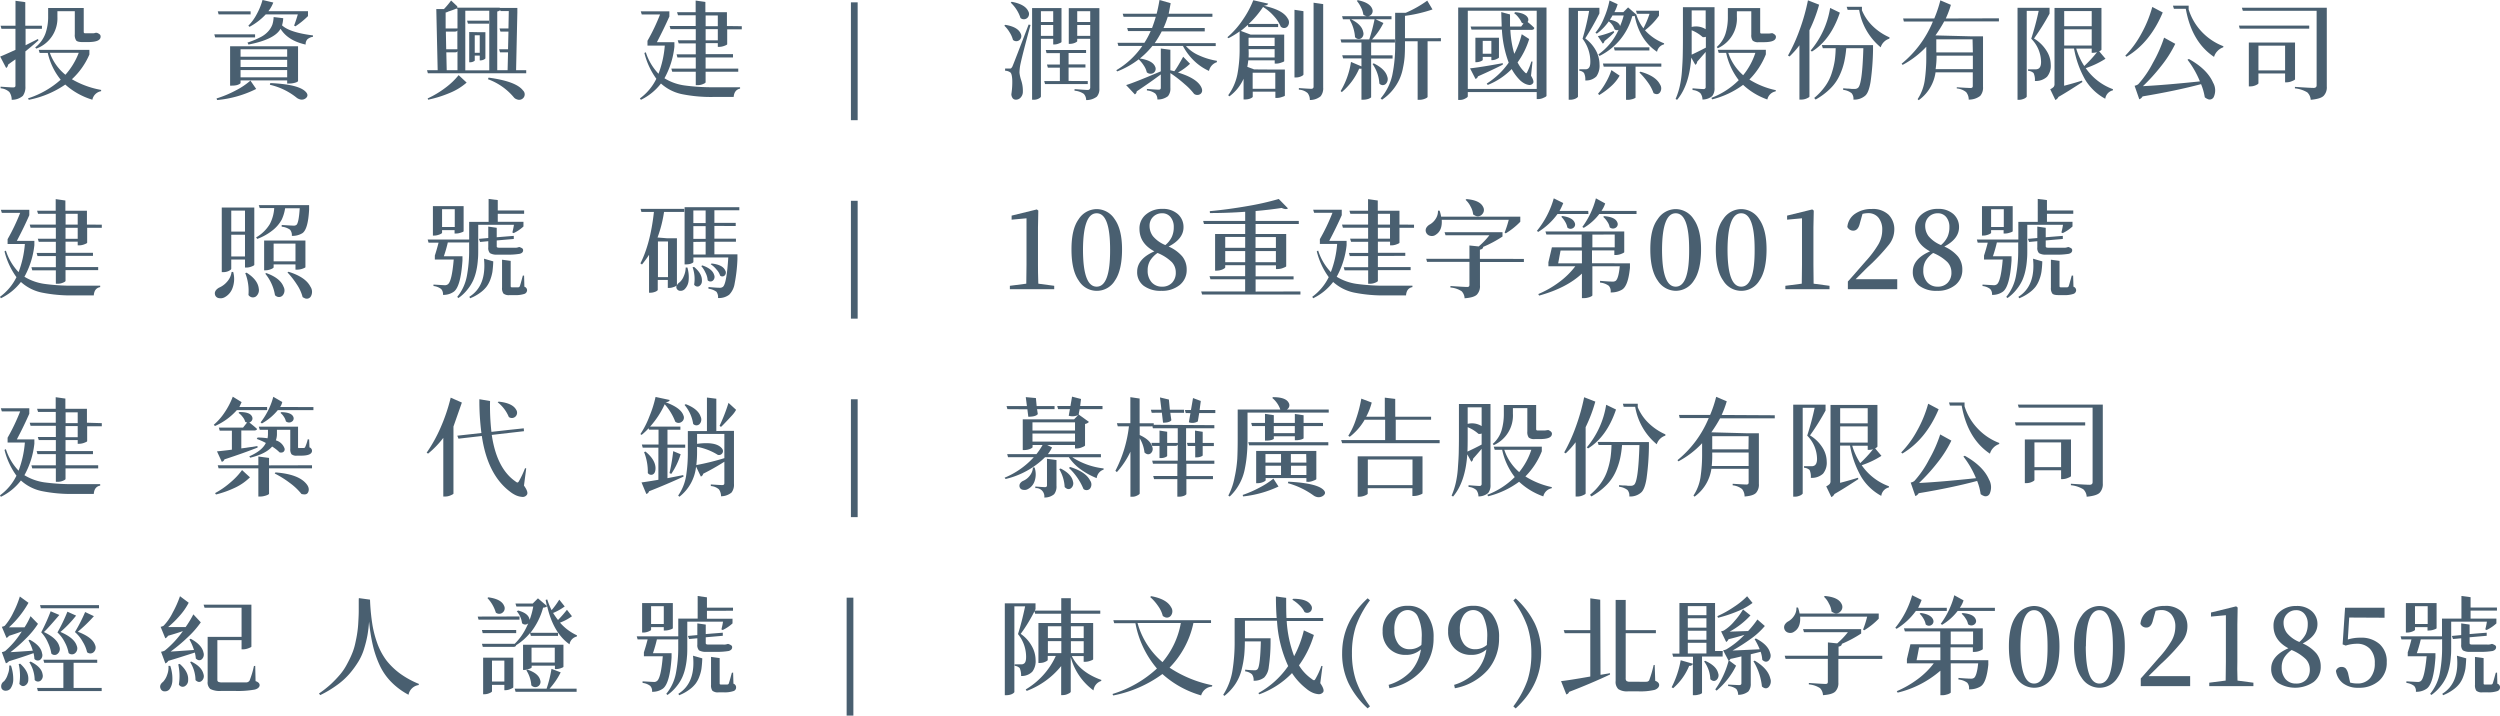 <svg id="圖層_1" data-name="圖層 1" xmlns="http://www.w3.org/2000/svg" viewBox="0 0 671.45 192.19"><path d="M627.3,424.05l.18.32c-1,.93-2.21,1.93-3.53,3v9.39a4,4,0,0,1-.68,2.55,4.42,4.42,0,0,1-3,1.06,3.61,3.61,0,0,0-.63-2.09,3.93,3.93,0,0,0-2.35-1v-.43c1.82.13,2.93.2,3.33.2a.87.87,0,0,0,.51-.11.52.52,0,0,0,.15-.43v-7l-.86.6c-.48.34-.85.62-1.12.83a1.16,1.16,0,0,1-.52.89l-1.6-3.07c.67-.25,2-.85,4.1-1.8v-5.65h-3.76l-.23-.83h4v-6.7l2.63.37v6.33h4.47v.83H624v4.41C625.42,425,626.54,424.45,627.3,424.05Zm13.84,2.87v1.29a19.45,19.45,0,0,1-4.7,6.64,23.84,23.84,0,0,0,7.85,2.87l0,.34a2.9,2.9,0,0,0-2.35,2.29,19.12,19.12,0,0,1-7.28-4.07,26.14,26.14,0,0,1-9.8,4.1l-.2-.4a24.22,24.22,0,0,0,8.77-5,17.63,17.63,0,0,1-3.47-7.19h-2.18l-.25-.83h13.63Zm-14.27-.29-.28-.32a8.48,8.48,0,0,0,2.75-3.75,13.36,13.36,0,0,0,.72-4.5v-2.35h9.56v6.36a.49.49,0,0,0,.09.35.54.54,0,0,0,.37.08H641a7.05,7.05,0,0,0,.8,0h.49a1.22,1.22,0,0,0,.29-.06,1.08,1.08,0,0,1,.28-.06h.29a2.26,2.26,0,0,1,.8.46.77.77,0,0,1,.2.57c0,1-1.15,1.46-3.47,1.46h-1.37c-.9,0-1.47-.14-1.72-.43a2.63,2.63,0,0,1-.37-1.66v-6.21h-4.67v1.51A8.67,8.67,0,0,1,626.87,426.63Zm11.41,1.12h-7.77a13.45,13.45,0,0,0,4.19,5.9A19.07,19.07,0,0,0,638.28,427.75Z" transform="translate(-617.13 -413.57)" style="fill:#495f70"/><path d="M685.64,422.79v.83H674.92l-.23-.83Zm-10.2,17.65-.15-.43a29,29,0,0,0,5.1-2.12,19.46,19.46,0,0,0,4-2.67l1.55,2.24A29.42,29.42,0,0,1,675.44,440.44Zm9-23h-8.59l-.23-.83h8.82ZM694.75,436h-.49v-.83H681.74v.68c0,.08-.1.18-.29.29a3,3,0,0,1-.83.32,6.29,6.29,0,0,1-1.2.11h-.49V426h18.25v9.34c0,.06-.1.14-.29.26a4.36,4.36,0,0,1-.88.28A5.3,5.3,0,0,1,694.75,436Zm-.49-9.2H681.74v2h12.52Zm0,4.76v-1.92H681.74v1.92Zm-12.52,2.78h12.52v-1.95H681.74Zm8.88-16.19,2.58.31a8.5,8.5,0,0,1-.32,1.92q2.07,1.92,8.31,2.7l0,.37a3,3,0,0,0-1.49.66,1.94,1.94,0,0,0-.48,1.43q-4.79-1.06-6.74-4.24-1.58,2.87-8.62,4.24l-.26-.54a21.89,21.89,0,0,0,3.58-1.49,6.88,6.88,0,0,0,2.12-1.67,5.65,5.65,0,0,0,1-1.71A7.85,7.85,0,0,0,690.62,418.18Zm-6.5,2.61-.29-.29a12.61,12.61,0,0,0,2.26-3.1,17.65,17.65,0,0,0,1.55-3.81l2.89.69a8.84,8.84,0,0,1-1.31,2.32h10.63v1.32a21.08,21.08,0,0,1-3.39,2.75l-.34-.2c.32-.84.66-1.85,1-3H688.5A16.88,16.88,0,0,1,684.12,420.79Zm5.5,15.55.11-.43q7.65.34,9.51,2.35c.58.59.61,1.14.12,1.63a1.7,1.7,0,0,1-1.81.35,2.41,2.41,0,0,1-.71-.37A17.72,17.72,0,0,0,689.62,436.34Z" transform="translate(-617.13 -413.57)" style="fill:#495f70"/><path d="M755.74,432.42h2.72v.83H732.05l-.23-.83h2.86L734.31,416h2.06a22.19,22.19,0,0,0,1.92-2.29l1.66,1.57v.35h11.41v.46l-.12-.38h4.84v1.18Zm-23.64,7.93L732,440a25.68,25.68,0,0,0,4.76-2.86,19.18,19.18,0,0,0,3.55-3.39l2.15,2a16,16,0,0,1-4.61,2.81A30.85,30.85,0,0,1,732.1,440.35ZM740,421.5v-5.56a.6.6,0,0,1-.28-.08c-.61.27-1.36.54-2.24.83a1.56,1.56,0,0,1-.66.23l0,4.29H740Zm-3.12.55.09,4.75h3v-5.07c-.09.21-.31.32-.65.32Zm.12,5.58.11,4.79H740v-5.1c-.09.21-.31.31-.65.31Zm11.54-11.17h-6.44v16h6.44Zm-5.73,3.47-.23-.81h5.9v.81Zm3,2.29h1.69v7c0,.09-.15.22-.46.37a2.13,2.13,0,0,1-.83.2h-.23v-1.29h-1.34v1.32c0,.07-.15.18-.43.31a2,2,0,0,1-.83.17h-.23v-8.13Zm-1.17,5.53h1.34v-4.7h-1.34Zm3.55,7.07.17-.4q7.4,1,9.23,3.44a1.43,1.43,0,0,1,.11,2,1.5,1.5,0,0,1-1.72.4,1.76,1.76,0,0,1-.77-.46A16.4,16.4,0,0,0,748.12,434.82Zm3.38-18.27-.09-.26a1.75,1.75,0,0,1-.8.37v15.76h2.78l.12-4.79h-2.15l-.26-.83h2.41l.11-4.75h-2.15l-.26-.84h2.41l.09-4.66Z" transform="translate(-617.13 -413.57)" style="fill:#495f70"/><path d="M798.26,424.94v1.17a22.24,22.24,0,0,1-2.67,8.48,13.74,13.74,0,0,0,5.33,1.92A54.47,54.47,0,0,0,809,437q5.07,0,6.9,0v.37c-1,.2-1.62.94-1.72,2.24H808.8a39.48,39.48,0,0,1-8.6-.77,12.14,12.14,0,0,1-5.55-2.84,15.13,15.13,0,0,1-5.39,4.38L789,440a14.29,14.29,0,0,0,4.41-5.27,20,20,0,0,1-3.21-6.93l.38-.2a14.86,14.86,0,0,0,3.41,5.78,27.11,27.11,0,0,0,1.69-7.56h-4.65v-1.29a52.23,52.23,0,0,0,3.38-7.08h-4.92l-.26-.83h7.68V418q-1.44,3.25-3.35,6.9h4.67Zm18.1-4.33v.83h-3.92v4c0,.12-.29.27-.8.46a4.2,4.2,0,0,1-1.32.26h-.4v-1h-3.27v2.95H814V429h-7.36v3h8.77v.83h-8.77v2.83c0,.14-.23.3-.69.49a3.55,3.55,0,0,1-1.37.29H804v-3.61h-6.33l-.23-.83H804v-3h-4.93l-.22-.83H804v-2.95h-4.58l-.26-.83H804v-3h-6.79l-.23-.83h7v-2.89h-4.75l-.26-.83h5v-3.12l2.61.37v2.75h5.79v3.72Zm-9.71-2.89v2.89h3.27v-2.89Zm3.27,6.68v-3h-3.27v3Z" transform="translate(-617.13 -413.57)" style="fill:#495f70"/><path d="M845.67,445.85V414.2h1.81v31.65Z" transform="translate(-617.13 -413.57)" style="fill:#495f70"/><path d="M886.87,420.47l.25-.23c2.24.36,3.61,1.14,4.13,2.32a1.39,1.39,0,0,1-.26,1.72,1.32,1.32,0,0,1-1.8,0,7.27,7.27,0,0,0-.92-2.06A8.05,8.05,0,0,0,886.87,420.47Zm6.53-.31.51.11q-2.08,7.62-2.66,10.31a12.56,12.56,0,0,0-.31,2.5,10.23,10.23,0,0,0,.48,2.12,8.81,8.81,0,0,1,.43,3,2.27,2.27,0,0,1-.57,1.54,1.68,1.68,0,0,1-1.35.6,1.06,1.06,0,0,1-.8-.37,1.9,1.9,0,0,1-.37-1.09A21.13,21.13,0,0,0,889,435c-.06-1.13-.24-1.8-.55-2a2.45,2.45,0,0,0-1.37-.43v-.6h1.2a1,1,0,0,0,.29,0,.82.82,0,0,0,.2-.14,2.45,2.45,0,0,0,.26-.37Q889.5,430.39,893.4,420.16Zm-4.81-5.88.25-.23q3.58.66,4.44,2.5a1.44,1.44,0,0,1-.2,1.8,1.37,1.37,0,0,1-1.86.06A9.77,9.77,0,0,0,888.59,414.28ZM900,424h-3.3v15.45q0,.29-.6.6a2.73,2.73,0,0,1-1.34.31h-.43V415.74h7.9v9.08c0,.12-.25.26-.71.43a3.12,3.12,0,0,1-1.18.26H900Zm0-7.42h-3.3v2.9H900Zm-3.3,6.62H900v-2.92h-3.3Zm12.58,12.15v.8H897.81l-.23-.8h4.21v-3.61h-3.23l-.23-.83h3.46v-3.07h-3.58L898,427h10.83v.8h-4.7v3.07h4.53v.83h-4.53v3.61Zm3.12-19.6v21.58a3.12,3.12,0,0,1-.68,2.2,4.65,4.65,0,0,1-2.87.92,2.44,2.44,0,0,0-.63-1.66,5,5,0,0,0-2.49-.86v-.43c1.93.15,3.1.23,3.52.23s.69-.22.69-.66V424h-3.49v.61q0,.19-.66.48a3.53,3.53,0,0,1-1.32.26h-.29v-9.6h8.22Zm-2.46.83h-3.49v2.9h3.49Zm-3.49,6.62h3.49v-2.92h-3.49Z" transform="translate(-617.13 -413.57)" style="fill:#495f70"/><path d="M943.65,425.94h-8a10,10,0,0,0,3.61,2.55,18.5,18.5,0,0,0,4.7,1.41l0,.37a3.18,3.18,0,0,0-2.12,2.35,14.16,14.16,0,0,1-4-2.72,15.41,15.41,0,0,1-3-4h-8.19a21.6,21.6,0,0,1-3.38,3.38c2.27.35,3.64,1.07,4.1,2.18a1.3,1.3,0,0,1-.35,1.63,1.48,1.48,0,0,1-1.89-.11,5.3,5.3,0,0,0-.8-1.81,8.85,8.85,0,0,0-1.37-1.66,23.07,23.07,0,0,1-5.76,3.24l-.26-.32a22.13,22.13,0,0,0,7-6.53h-6.44l-.23-.83h7.22a22.42,22.42,0,0,0,1.69-3.15h-6.08l-.23-.83h6.68c.42-1.13.75-2.14,1-3h-8.65l-.23-.83h9.11c.27-1,.52-2.22.77-3.69l3,.86c-.32,1.73-.5,2.68-.54,2.83h11.75v.83h-12a23.3,23.3,0,0,1-1.14,3h11.08V422H929.15a27.31,27.31,0,0,1-1.89,3.15h16.39Zm-8.74,2.87,1.84,1.89a16.24,16.24,0,0,1-3.24,2.35c3.32,1,5.39,2.3,6.19,3.81q.66,1.23-.12,1.92a1.44,1.44,0,0,1-1.75,0,16.6,16.6,0,0,0-2.49-2.58,35.84,35.84,0,0,0-3.87-3v4a3.13,3.13,0,0,1-.65,2.2,4.43,4.43,0,0,1-2.84.89,2.26,2.26,0,0,0-.57-1.6,4.4,4.4,0,0,0-2.24-.83v-.4c1.76.13,2.82.2,3.18.2s.55-.17.55-.49v-3.61q-2.86,2.14-6.48,4.55a.93.93,0,0,1-.49.81l-2.35-2.5c1.55-.47,4.66-1.71,9.32-3.69v-6.13l2.57.34v5.5l1.06.26C933.05,432.06,933.84,430.74,934.91,428.81Z" transform="translate(-617.13 -413.57)" style="fill:#495f70"/><path d="M959.38,432.25h2.84v7c0,.1-.29.22-.81.38a4.32,4.32,0,0,1-1.34.25h-.4v-1.69h-6.08v1.35c0,.08-.08.17-.26.29a2.55,2.55,0,0,1-.71.31,3.62,3.62,0,0,1-1.06.14h-.43v-5.55a12,12,0,0,1-3.81,4.72l-.32-.31a14.12,14.12,0,0,0,2.47-5.62,36,36,0,0,0,.6-6.84V422a21.66,21.66,0,0,1-3,1.83l-.29-.26a22.94,22.94,0,0,0,4.13-4.67,25.49,25.49,0,0,0,2.83-5.27l4,.92c-.12.32-.51.51-1.18.57,3.42.73,5.56,1.86,6.42,3.41a1.75,1.75,0,0,1,0,2.09,1.2,1.2,0,0,1-1.61.29l-.23-.14a9.76,9.76,0,0,0-1.78-2.78,12.82,12.82,0,0,0-3-2.55A25.83,25.83,0,0,1,952.5,420h7.91v.84h-8l-.14-.58c-.5.46-1.13,1-1.89,1.61l2.66,1h9V430c0,.09-.31.23-.83.4a4,4,0,0,1-1.29.26h-.43v-.89h-7.1c-.06.55-.14,1.14-.26,1.75l1.83.69ZM952.47,429h7v-2.24h-7C952.53,427.7,952.51,428.44,952.47,429Zm7-5.3h-7v2.23h7Zm-5.9,13.72h6.08v-4.32h-6.08Zm13.64-20.85v17c0,.15-.22.33-.66.52a3.09,3.09,0,0,1-1.29.28h-.46V416.2Zm2.72-2.27,2.58.37v22.41a3.38,3.38,0,0,1-.69,2.35,4.49,4.49,0,0,1-2.89,1,3,3,0,0,0-.6-1.86,3.86,3.86,0,0,0-2.35-.92v-.43c1.83.14,3,.2,3.35.2s.6-.19.6-.57Z" transform="translate(-617.13 -413.57)" style="fill:#495f70"/><path d="M991.15,429.29h-5.76v10.38c0,.05-.08.13-.25.22a2.47,2.47,0,0,1-.78.32,4.32,4.32,0,0,1-1.11.14h-.46V432a1.53,1.53,0,0,1-.61,0,17.27,17.27,0,0,1-4.67,6.31l-.31-.29a21.32,21.32,0,0,0,2.78-7.82l2.81,1.2v-2.15h-4.93l-.23-.83h5.16V425H977.4l-.23-.84h7.71a45.83,45.83,0,0,0,1.43-5.41H980c2,1,3,2.11,3.26,3.41a1.52,1.52,0,0,1-.57,1.72,1.24,1.24,0,0,1-1.63-.35,10.68,10.68,0,0,0-1.44-4.67l.26-.11h-2.06l-.23-.83h6.59a2.37,2.37,0,0,1-.89-.43,5.81,5.81,0,0,0-.63-1.95,8.37,8.37,0,0,0-1.12-1.75l.29-.17q3.21.66,3.84,2.32a1.41,1.41,0,0,1-.4,1.69,1.32,1.32,0,0,1-.66.29h6.25v.83H986.6l2.09,1a18.16,18.16,0,0,1-3.07,4.41h6.16V425h-6.39v3.43h5.76Zm-5.38,1.47.31-.18c2,1,3.26,2.16,3.64,3.56a1.84,1.84,0,0,1-.43,2,1.18,1.18,0,0,1-1.69-.14A10.21,10.21,0,0,0,985.77,430.76Zm18.36-6.94v.83h-3.58v14.93c0,.08-.09.17-.26.29a3.79,3.79,0,0,1-.8.34,4,4,0,0,1-1.15.17h-.46V424.65h-3.4v1q0,1.77-.09,3.12a22.52,22.52,0,0,1-.46,3.09,13.07,13.07,0,0,1-1,3.13,13.48,13.48,0,0,1-1.81,2.83,12.55,12.55,0,0,1-2.8,2.52l-.38-.34a14.44,14.44,0,0,0,3.13-6.25,38.48,38.48,0,0,0,.77-8.16V417h2.86a30.05,30.05,0,0,0,5.76-3.26l1.41,2.37a38.41,38.41,0,0,1-7.39,1.72v6Z" transform="translate(-617.13 -413.57)" style="fill:#495f70"/><path d="M1032.49,415.6v23.69c0,.16-.3.34-.8.55a3.39,3.39,0,0,1-1.43.34h-.4v-1.89h-18.51v1.12q0,.29-.69.63a2.88,2.88,0,0,1-1.46.37h-.43V415.6h23.72Zm-21.14,21.86h18.51v-21h-18.51Zm9.4-6.93,0,.4q-2.49,1.29-6.67,3.15a1,1,0,0,1-.66.69l-1.46-2.84Q1014.82,431.62,1020.75,430.53Zm7.73-8.94h-5.7a27.79,27.79,0,0,0,1.06,6.44,23.68,23.68,0,0,0,2-5.27l2,1.29a21.19,21.19,0,0,1-3.12,6.28,9.87,9.87,0,0,0,1.92,2.63c.17.19.3.29.4.29s.19-.15.29-.37a17.24,17.24,0,0,0,1.08-2.78l.32,0-.4,3.81c.65,1.05.81,1.74.49,2.07a1.11,1.11,0,0,1-1.06.4,3.7,3.7,0,0,1-1.26-.43,5.7,5.7,0,0,1-1.12-.83,13.15,13.15,0,0,1-2.24-3,18.89,18.89,0,0,1-6.44,4.27l-.26-.38a20.52,20.52,0,0,0,5.9-5.61,29.81,29.81,0,0,1-1.83-8.88h-8.17l-.23-.83h8.34c0-.86-.08-2.15-.11-3.87l2.35.63c0,1,0,2.09,0,3.24h3l.63-.81a1.78,1.78,0,0,1-.48-.2,5.76,5.76,0,0,0-.86-1.4,5.64,5.64,0,0,0-1.18-1.17l.26-.26a7.08,7.08,0,0,1,1.66.28,3.8,3.8,0,0,1,1.12.52,2,2,0,0,1,.6.63,1.13,1.13,0,0,1,.17.66,1,1,0,0,1-.2.54,17.61,17.61,0,0,1,1.81,1.58C1029.15,421.44,1028.9,421.59,1028.48,421.59ZM1018,429.72h-.32v-.88h-2.32v.83c0,.05-.08.13-.26.23a2.42,2.42,0,0,1-.63.25,2.63,2.63,0,0,1-.77.12h-.31v-6.56h6.33V429c0,.11-.23.25-.63.43A2.83,2.83,0,0,1,1018,429.72Zm-2.64-1.72h2.32v-3.46h-2.32Z" transform="translate(-617.13 -413.57)" style="fill:#495f70"/><path d="M1046.7,415.66v1.52a71.08,71.08,0,0,1-3.81,6.7,10,10,0,0,1,2.9,3.32,8,8,0,0,1,.94,3.67,5,5,0,0,1-.83,3.21,3.84,3.84,0,0,1-3,1.09,3.73,3.73,0,0,0-.34-2,1.86,1.86,0,0,0-1.26-.6v-.4H1043a1,1,0,0,0,.63-.17c.42-.25.63-.84.63-1.78a10.05,10.05,0,0,0-2.09-6.24,68.32,68.32,0,0,0,1.77-7.48h-3v23c0,.08-.08.18-.26.32a2.39,2.39,0,0,1-.74.37,3.32,3.32,0,0,1-1.06.17h-.43V415.66h8.19Zm16,.86v1.26a18.12,18.12,0,0,1-3.76,3.92,13.33,13.33,0,0,0,5.13,3.5l0,.28a2.52,2.52,0,0,0-1.89,2q-4.7-3.12-6-9.66a2.1,2.1,0,0,1-.66.09,16.77,16.77,0,0,1-8.8,10.69l-.29-.41a16.34,16.34,0,0,0,5.42-6.61,1,1,0,0,1-1.09-.15,4.3,4.3,0,0,0-1.55-2.12,14,14,0,0,1-3.21,3.3l-.37-.26a14.65,14.65,0,0,0,2.29-3.9,23,23,0,0,0,1.49-4.75l2.18,1a9.71,9.71,0,0,1-.86,2.12h2.41l1.26-1.26,2.21,1.92a12.07,12.07,0,0,0,1.91,3.69,23.84,23.84,0,0,0,1.64-3.89h-3.38l-.26-.83h6.19Zm-12.18,5.38.14.37a21.84,21.84,0,0,1-2.6,2.33.9.9,0,0,1-.46.68l-1.32-2A23.7,23.7,0,0,0,1050.54,421.9Zm-3.89,17.19-.29-.37a16.66,16.66,0,0,0,2.09-3,17.11,17.11,0,0,0,1.49-3.32l2.21,1.49a11.11,11.11,0,0,1-2.35,2.89A19.36,19.36,0,0,1,1046.65,439.09Zm16.7-8.45v.83h-6.93v8.31c0,.06-.12.12-.29.2a2.54,2.54,0,0,1-.75.26,4,4,0,0,1-1.09.14h-.42v-8.91h-6l-.2-.83Zm-10.12-12.92h-3a8.84,8.84,0,0,1-.71,1.15c1.64.3,2.56.87,2.75,1.71A20.6,20.6,0,0,0,1053.23,417.72Zm6.91,8.57v.83h-9.31l-.23-.83Zm-2.69,6.76.28-.23q4.1,1.14,5.25,3.41a1.9,1.9,0,0,1,0,2.17c-.42.54-1,.6-1.72.18a11.14,11.14,0,0,0-1.52-2.87A19.88,19.88,0,0,0,1057.45,433.05Z" transform="translate(-617.13 -413.57)" style="fill:#495f70"/><path d="M1077.62,416.72v20.45a3.28,3.28,0,0,1-.63,2.21,4,4,0,0,1-2.61.92,2.84,2.84,0,0,0-.58-1.72,3.47,3.47,0,0,0-2.09-.83v-.46c1.61.13,2.58.2,2.93.2a.53.53,0,0,0,.6-.6v-9.37c-.61.72-1.38,1.6-2.29,2.63a1,1,0,0,1-.49.83l-1.09-1.94c-.33,4.94-1.6,8.73-3.81,11.34l-.4-.23a18.84,18.84,0,0,0,1.14-3.52,27.14,27.14,0,0,0,.58-4.24c.11-1.57.18-2.85.2-3.84s.05-2.43.05-4.24v-8.8h8.49Zm-6.14,5v2.61c0,1.7,0,3,0,3.92,1.32-.61,2.58-1.24,3.81-1.89v-2.92a1.51,1.51,0,0,1-.86.09A9.82,9.82,0,0,0,1071.48,421.7Zm3.76-5.36h-3.76v4.45a4.93,4.93,0,0,1,3.76.6Zm16.16,10.58v1.23a20.08,20.08,0,0,1-4.42,6.76,21.64,21.64,0,0,0,7.11,2.86l-.06.32a2.83,2.83,0,0,0-2.23,2.18,18.61,18.61,0,0,1-6.51-3.93,23.62,23.62,0,0,1-8.3,3.9l-.23-.4a20.81,20.81,0,0,0,7.36-4.76,18.33,18.33,0,0,1-3.38-7.33h-2l-.25-.83h13Zm-12.9-.4-.28-.35a8,8,0,0,0,2.37-3.67,15,15,0,0,0,.61-4.44v-2.35h8.68v6.42a.58.58,0,0,0,.08.35.56.56,0,0,0,.35.08h1.74l.23,0,.83-.11c.67.27,1,.6,1,1,0,1-1.12,1.43-3.35,1.43h-1.27a2.18,2.18,0,0,1-1.63-.43,2.5,2.5,0,0,1-.37-1.6v-6.27h-3.87V418A8.74,8.74,0,0,1,1078.5,426.52Zm10.09,1.23h-7.28a13.73,13.73,0,0,0,4,6A18.57,18.57,0,0,0,1088.59,427.75Z" transform="translate(-617.13 -413.57)" style="fill:#495f70"/><path d="M1103.11,421.7v17.79c0,.14-.26.31-.74.52a3.55,3.55,0,0,1-1.43.31h-.52V425.74a24,24,0,0,1-2.66,3l-.41-.26a44.56,44.56,0,0,0,3.1-6.82,54,54,0,0,0,2.26-8l3,1.17A40,40,0,0,1,1103.11,421.7Zm5.56-6,2.61,1.27q-2.46,7.31-7.51,10.45l-.34-.28A23.45,23.45,0,0,0,1108.67,415.71Zm8.74,10h2.78v1.21a69.25,69.25,0,0,1-.66,8.62c-.31,1.89-.77,3.12-1.4,3.7a4.46,4.46,0,0,1-3.21,1.09,2.29,2.29,0,0,0-.49-1.72,4.31,4.31,0,0,0-2.26-.89l0-.43,1,.08c.48,0,.9.05,1.27.09l.8,0a1.27,1.27,0,0,0,.94-.32c.75-.64,1.22-4.19,1.41-10.62H1113a27.27,27.27,0,0,1-.55,3.69,17.9,17.9,0,0,1-1.2,3.52,11.87,11.87,0,0,1-2.49,3.59,17.91,17.91,0,0,1-4,3l-.37-.43a16.59,16.59,0,0,0,3-3.23,12.23,12.23,0,0,0,1.74-3.56,21.88,21.88,0,0,0,.78-3.26,30.12,30.12,0,0,0,.25-3.32h-3.46l-.26-.84Zm-.2-10.31v.95a12.61,12.61,0,0,0,2.86,4.21,15.23,15.23,0,0,0,4.56,3.06l-.06.35a3.43,3.43,0,0,0-1.46.88,3.31,3.31,0,0,0-.86,1.44,16.6,16.6,0,0,1-5.79-10.06h-3.09l-.26-.83h4.1Z" transform="translate(-617.13 -413.57)" style="fill:#495f70"/><path d="M1154,418.49v.83h-14.7a34.56,34.56,0,0,1-2.35,3.76l9.71.25h3.07v13.59a3.34,3.34,0,0,1-.75,2.4,4.85,4.85,0,0,1-3.09,1,3.19,3.19,0,0,0-.69-2,4.66,4.66,0,0,0-2.52-1V437c2,.14,3.25.2,3.67.2a.74.74,0,0,0,.48-.11.67.67,0,0,0,.15-.49V433h-10a11.16,11.16,0,0,1-4.53,7.48l-.28-.29a12.6,12.6,0,0,0,1.89-4.93,42.44,42.44,0,0,0,.43-6.41v-2.72a24.64,24.64,0,0,1-6.36,4.87l-.26-.32a28.7,28.7,0,0,0,8.39-11.32h-7.79l-.2-.83h8.37a33.14,33.14,0,0,0,1.63-4.87l2.83,1.21a24.75,24.75,0,0,1-1.37,3.66ZM1137,432.13H1147v-3.61h-9.74v.29A26.53,26.53,0,0,1,1137,432.13Zm9.92-8h-9.74v3.52H1147Z" transform="translate(-617.13 -413.57)" style="fill:#495f70"/><path d="M1167.6,415.66v1.57a62.3,62.3,0,0,1-4.18,6.68,10,10,0,0,1,3.38,3.32,7,7,0,0,1,1.12,3.7,4.55,4.55,0,0,1-1,3.26,4.41,4.41,0,0,1-3.26,1.12,4.27,4.27,0,0,0-.35-2.12,2.39,2.39,0,0,0-1.49-.6v-.4h2.1a1.55,1.55,0,0,0,.68-.17c.48-.27.72-.87.72-1.81a9,9,0,0,0-2.64-6.24,75.66,75.66,0,0,0,2-7.48h-3.21v23c0,.08-.08.18-.26.32a2.19,2.19,0,0,1-.74.37,3.1,3.1,0,0,1-1.09.2H1159V415.66h8.65Zm13.33,11.69,1.69,2a23.78,23.78,0,0,1-5.3,2.52,15.21,15.21,0,0,0,7.3,5.65l0,.31a2.68,2.68,0,0,0-2.06,2.26,14.1,14.1,0,0,1-5.39-5.12,26.27,26.27,0,0,1-3-8.37h-2.66v10c1.56-.4,3.17-.86,4.81-1.38l.09.38q-4,2.63-6.42,4a1.75,1.75,0,0,1-.83.83l-1.38-2.89a3,3,0,0,0,.92-.63,1.22,1.22,0,0,0,.23-.81v-20.4h12.61v11.18C1181.56,427,1181.35,427.14,1180.93,427.35Zm-9.4-6.74h7.39v-4.06h-7.39Zm0,.83v4.36h7.39v-4.36Zm7.39,5.19h-4.15a17.73,17.73,0,0,0,2.15,4.67,33.23,33.23,0,0,0,3.43-3.72,4.22,4.22,0,0,1-1,.17h-.43Z" transform="translate(-617.13 -413.57)" style="fill:#495f70"/><path d="M1195.19,415.43l2.81,1.49q-3.43,8.16-9.74,11.89l-.32-.29a26.28,26.28,0,0,0,4.22-5.73A32.16,32.16,0,0,0,1195.19,415.43Zm9.46,14.18.37-.2q4.92,2.74,6.5,6.36a4.17,4.17,0,0,1,.23,3.72,1.21,1.21,0,0,1-1.72.66,2.49,2.49,0,0,1-.74-.46,15.67,15.67,0,0,0-1-3.52q-6.78,1.8-15.7,3.29a1.8,1.8,0,0,1-.89.78l-1.26-3.64a2.23,2.23,0,0,0,1-.43,27,27,0,0,0,3.92-5.73,36.19,36.19,0,0,0,3-6.76l3,1.66a31.3,31.3,0,0,1-3.87,6.07,49.57,49.57,0,0,1-4.81,5.3q5.87-.29,15.3-1.28A24.91,24.91,0,0,0,1204.65,429.61Zm.31-14.5v1a15.29,15.29,0,0,0,3.41,5.88,15.64,15.64,0,0,0,5.93,4l-.06.29a3.76,3.76,0,0,0-1.54,1,3.58,3.58,0,0,0-.92,1.57q-6-4-7.59-12.92H1201l-.26-.83H1205Z" transform="translate(-617.13 -413.57)" style="fill:#495f70"/><path d="M1237.34,420.44v.83h-18.66l-.22-.83Zm4.72-4.78V436.8a3.28,3.28,0,0,1-.83,2.49c-.53.56-1.7.92-3.49,1.09a3,3,0,0,0-.92-2,8,8,0,0,0-3.32-1.08v-.4c2.79.19,4.45.28,5,.28s.83-.24.83-.71v-20h-19.82l-.26-.83h22.83Zm-8.53,10.63v8.56c0,.14-.3.31-.84.52a3.71,3.71,0,0,1-1.4.31h-.43v-2.37h-7.16v2.6c0,.16-.24.34-.72.55a3.45,3.45,0,0,1-1.46.31h-.4V425h12.41Zm-9.83,6.18h7.16v-6.64h-7.16Z" transform="translate(-617.13 -413.57)" style="fill:#495f70"/><path d="M626.36,478.24v1.18a22.36,22.36,0,0,1-2.67,8.48,14,14,0,0,0,5.33,1.91,54.57,54.57,0,0,0,8.11.49q5.07,0,6.91,0v.38c-1.06.19-1.63.93-1.72,2.23H636.9a39.38,39.38,0,0,1-8.59-.77,12,12,0,0,1-5.56-2.84,15,15,0,0,1-5.39,4.38l-.23-.4a14.32,14.32,0,0,0,4.42-5.27,19.8,19.8,0,0,1-3.21-6.93l.37-.2a15,15,0,0,0,3.41,5.78,27.11,27.11,0,0,0,1.69-7.56h-4.64v-1.29a53.93,53.93,0,0,0,3.38-7.07h-4.93l-.26-.83H625v1.46q-1.42,3.26-3.35,6.9h4.67Zm18.11-4.33v.84h-3.93v4c0,.12-.29.27-.8.46a3.93,3.93,0,0,1-1.32.26H638v-1h-3.27v3h7.37v.83h-7.37v3h8.77v.83h-8.77V489c0,.14-.23.3-.68.49a3.6,3.6,0,0,1-1.38.29h-.54v-3.61h-6.34l-.22-.83h6.56v-3h-4.93l-.23-.83h5.16v-3h-4.59l-.26-.83h4.85v-2.95h-6.79l-.23-.84h7V471h-4.76l-.26-.83h5v-3.12l2.6.37v2.75h5.79v3.72ZM634.75,471v2.89H638V471ZM638,477.7v-2.95h-3.27v2.95Z" transform="translate(-617.13 -413.57)" style="fill:#495f70"/><path d="M679.33,486.61h.43a7,7,0,0,1-.17,4.29,4.51,4.51,0,0,1-2.06,2.47,2.25,2.25,0,0,1-1.55.28,1.26,1.26,0,0,1-1.06-.8c-.27-.78.08-1.43,1-2a5.9,5.9,0,0,0,2.21-1.63A4.83,4.83,0,0,0,679.33,486.61Zm4-1.18h-.4v-2.15h-3.69v2.47q0,.25-.69.6a3.35,3.35,0,0,1-1.46.31h-.4V469.3h8.74v15.39q0,.19-.78.48A3.72,3.72,0,0,1,683.31,485.43Zm-.4-15.3h-3.69v5.65h3.69Zm-3.69,12.32h3.69v-5.84h-3.69Zm3.75,4.47.37-.11q3,1.89,3.27,4.27a2.17,2.17,0,0,1-.77,2.12,1.42,1.42,0,0,1-2-.41A13,13,0,0,0,683,486.92Zm17.16-18.19v1.15q-.28,5.24-1.78,6.3a5,5,0,0,1-2.86.74,2.23,2.23,0,0,0-.49-1.66,4.53,4.53,0,0,0-2.23-.8V474c1.89.11,2.93.17,3.12.17a1.23,1.23,0,0,0,.83-.2c.42-.32.72-1.81.89-4.47h-3.92a11.38,11.38,0,0,1-.89,3,9.36,9.36,0,0,1-2.29,2.78,15.09,15.09,0,0,1-4.3,2.46l-.32-.4a10.31,10.31,0,0,0,3.7-3.61,10.7,10.7,0,0,0,1.17-4.27h-3.89l-.26-.8h13.52ZM696.92,486h-.43v-1.41h-5.87v.78c0,.07-.11.18-.32.31a4.14,4.14,0,0,1-.86.34,3.52,3.52,0,0,1-1,.15h-.37v-8h11.09v7.16c0,.09-.3.24-.83.43A4.82,4.82,0,0,1,696.92,486Zm-8.56,1.08.28-.17c2.51.9,4.05,2.12,4.64,3.67a2.06,2.06,0,0,1-.22,2.32,1.33,1.33,0,0,1-1.87.12,1,1,0,0,1-.2-.15A12.13,12.13,0,0,0,688.36,487.06Zm2.26-3.32h5.87V479h-5.87Zm3.7,3,.28-.2c3,.92,5,2.24,5.9,4a2.47,2.47,0,0,1,.12,2.61,1.28,1.28,0,0,1-1.78.43,3.06,3.06,0,0,1-.43-.23,11,11,0,0,0-1.54-3.38A22,22,0,0,0,694.32,486.72Z" transform="translate(-617.13 -413.57)" style="fill:#495f70"/><path d="M757.72,473.11v1.29a10.48,10.48,0,0,1-2.64,1.78l-.34-.17c.15-.58.29-1.26.43-2.07h-9.6v6.62c0,1,0,1.94-.09,2.72a19.09,19.09,0,0,1-.37,2.75,13.76,13.76,0,0,1-.86,2.78,11.75,11.75,0,0,1-1.57,2.52,10.9,10.9,0,0,1-2.44,2.29l-.31-.31a12.45,12.45,0,0,0,2.57-5.5,36.42,36.42,0,0,0,.63-7.25v-1.92a1.55,1.55,0,0,1-.4.06H737.4a33.17,33.17,0,0,1-1.06,3.69h5v1.15q-.47,7-2.32,8.37a4.77,4.77,0,0,1-2.92.86,2,2,0,0,0-.49-1.58,4.09,4.09,0,0,0-2.06-.8V490c1.83.11,2.84.17,3,.17a1.31,1.31,0,0,0,.89-.26c.71-.55,1.22-2.77,1.55-6.64h-5.07v-1.06c.4-1.23.72-2.38,1-3.47h-2.69l-.23-.83h11.14v-4.76h5.22V467l2.46.31v2.78h7.08V471h-7.08v2.15h6.91Zm-21.86,2.27v.74c0,.06-.11.14-.32.26a3.34,3.34,0,0,1-.8.31,3.24,3.24,0,0,1-1,.15h-.34v-7.91h8.25v6.73c0,.12-.28.25-.77.4a4,4,0,0,1-1.26.23h-.4v-.91Zm3.41-5.62h-3.41v4.78h3.41Zm4.12,23.92-.2-.4q4.66-2.92,3.93-10.23l2.49.72a27.94,27.94,0,0,1-.23,2.84,12.12,12.12,0,0,1-.54,2,7.52,7.52,0,0,1-1.07,2,8.38,8.38,0,0,1-1.74,1.63A11.78,11.78,0,0,1,743.39,493.68Zm13.18-13.78a3,3,0,0,1,.86.4.63.63,0,0,1,.2.49c0,.48-.31.79-.92.95a18.92,18.92,0,0,1-3.66.22h-2.32a3.48,3.48,0,0,1-2-.4,2,2,0,0,1-.46-1.54v-1.67l-2.2.21-.32-.84,2.52-.22v-3.07l2.27.32v2.54l1.74-.14,2.84-.23v.83l-4.58.4v1.52a.37.37,0,0,0,.14.35,1.76,1.76,0,0,0,.66.08h2q1.51,0,1.83,0a3.69,3.69,0,0,0,.6,0,2.48,2.48,0,0,0,.63-.14Zm1.32,7.68.08,3a1,1,0,0,1,.72.94,1.07,1.07,0,0,1-.77,1,7.43,7.43,0,0,1-2.55.31H754a2.23,2.23,0,0,1-1.66-.43,2.44,2.44,0,0,1-.37-1.57v-7.51l2.32.32v6.7a.52.52,0,0,0,.08.34.79.79,0,0,0,.38.06h1.57a.5.5,0,0,0,.4-.26c.08-.15.36-1.11.83-2.89Z" transform="translate(-617.13 -413.57)" style="fill:#495f70"/><path d="M801.29,485.43l.46,0a9.23,9.23,0,0,1,.32,3.58,3.74,3.74,0,0,1-1,2.18,1.54,1.54,0,0,1-1.15.49,1.08,1.08,0,0,1-1-.52,1,1,0,0,1-.06-.92,2,2,0,0,1-.83.43,3.28,3.28,0,0,1-1.17.23h-.37v-2.15h-2.7v2.67c0,.07-.07.17-.23.28a2.27,2.27,0,0,1-.71.32,3.22,3.22,0,0,1-1,.17h-.4V482a26.13,26.13,0,0,1-1.9,2.61l-.42-.31c1.73-3.37,3-8,3.63-13.81H789.4l-.23-.83h11.72v.83h-5.41a34.13,34.13,0,0,1-1.75,6.87l2.52.2h2.69v12.64a2,2,0,0,1,.72-.81,4.25,4.25,0,0,0,1.12-1.66A5.69,5.69,0,0,0,801.29,485.43ZM793.84,488h2.7v-9.57h-2.7Zm21.35-6.07v1.2a41.6,41.6,0,0,1-.75,6.59,5.47,5.47,0,0,1-1.46,3,4.5,4.5,0,0,1-3,.89,2.51,2.51,0,0,0-.42-1.67,4.58,4.58,0,0,0-2.15-.83v-.45c1.43.13,2.44.2,3,.2a1.31,1.31,0,0,0,.89-.26q1-.85,1.43-7.88h-9.37v1.2c0,.06-.07.15-.22.26a3.3,3.3,0,0,1-.72.29,5.07,5.07,0,0,1-1.06.11H801V469.22h14.7v.83H809v3.38h5.73v.83H809v3.41h5.79v.83H809v3.38h6.19Zm-12.06,3.44.4-.12c1.49,1.22,2.19,2.49,2.12,3.78a1.54,1.54,0,0,1-.83,1.44,1.05,1.05,0,0,1-1.26-.46A9.23,9.23,0,0,0,803.13,485.32Zm3.52-15.27h-3.3v3.38h3.3Zm0,7.62v-3.41h-3.3v3.41Zm-3.3.83v3.38h3.3V478.5Zm2.1,6.5.31-.2q2.7.92,3.18,2.58a1.32,1.32,0,0,1-.4,1.55,1,1,0,0,1-1.35-.15,5,5,0,0,0-.57-2A7.23,7.23,0,0,0,805.45,485Zm2.52-.46.26-.25c2,.21,3.19.82,3.66,1.83a1.09,1.09,0,0,1-.17,1.43.91.91,0,0,1-1.17,0,4.41,4.41,0,0,0-1-1.66A6.23,6.23,0,0,0,808,484.54Z" transform="translate(-617.13 -413.57)" style="fill:#495f70"/><path d="M845.67,499.15V467.5h1.81v31.65Z" transform="translate(-617.13 -413.57)" style="fill:#495f70"/><path d="M896,489.76l4.27.57v.92H888.36v-.92l4.41-.57q.06-3.43.06-5.16V472.2l-4,.37v-1.09l6.77-1.66.4.31-.09,4.56v9.91Q895.89,486.27,896,489.76Z" transform="translate(-617.13 -413.57)" style="fill:#495f70"/><path d="M911.68,469.73a5.77,5.77,0,0,1,4.81,2.68c1.3,1.79,2,4.5,2,8.15s-.65,6.56-1.93,8.38a5.66,5.66,0,0,1-9.7,0c-1.3-1.82-1.95-4.62-1.95-8.38s.65-6.36,1.95-8.15A5.82,5.82,0,0,1,911.68,469.73ZM908,480.56q0,10,3.67,10t3.61-10q0-9.71-3.61-9.71T908,480.56Z" transform="translate(-617.13 -413.57)" style="fill:#495f70"/><path d="M931,479.79a10.1,10.1,0,0,1,3.69,2.68,5.55,5.55,0,0,1,1.16,3.53,5.12,5.12,0,0,1-1.88,4.12,7.43,7.43,0,0,1-4.91,1.56,7.56,7.56,0,0,1-4.77-1.36,4.53,4.53,0,0,1-1.74-3.77c0-2.29,1.54-4.12,4.62-5.47-2.68-1.44-4-3.45-4-6.05a4.8,4.8,0,0,1,1.77-3.88,6.59,6.59,0,0,1,4.37-1.48,6,6,0,0,1,4.15,1.39A4.61,4.61,0,0,1,935,474.6Q935,477.72,931,479.79Zm-1.77,10.77a3.54,3.54,0,0,0,2.69-1.05,3.83,3.83,0,0,0,1-2.79,4,4,0,0,0-1.07-2.76,11.9,11.9,0,0,0-3.83-2.45,7.22,7.22,0,0,0-2,2.07,5,5,0,0,0-.65,2.63,4.58,4.58,0,0,0,1.06,3.17A3.62,3.62,0,0,0,929.27,490.56Zm0-19.71a3.28,3.28,0,0,0-3.35,3.41,4.58,4.58,0,0,0,.91,2.75,8.49,8.49,0,0,0,3.33,2.38,6.48,6.48,0,0,0,1.74-2.2,6.2,6.2,0,0,0,.52-2.65,4.05,4.05,0,0,0-.85-2.65A2.81,2.81,0,0,0,929.27,470.85Z" transform="translate(-617.13 -413.57)" style="fill:#495f70"/><path d="M966.4,491.85v.83H940l-.26-.83h11.81v-3.27h-9.31l-.26-.83h9.57V484.8H946.2v.57c0,.16-.26.35-.77.58a4.08,4.08,0,0,1-1.55.31h-.4v-9.85h8.08v-2.67H940.5l-.23-.83h11.29v-2.46c-3.13.23-6.29.34-9.46.34l-.05-.51q4.76-.43,10.05-1.35a73.15,73.15,0,0,0,8.48-1.92l2.47,2.52c-.33.29-.89.25-1.69-.11q-3.11.48-7,.83v2.66h11.6v.83h-11.6v2.67h8.22v8.68c0,.09-.31.25-.86.46a4.29,4.29,0,0,1-1.43.28h-.46v-1h-5.47v2.95h10.2v.83h-10.2v3.27Zm-14.84-14.64H946.2v2.92h5.36ZM946.2,484h5.36v-3H946.2Zm13.61-6.76h-5.47v2.92h5.47ZM954.34,484h5.47v-3h-5.47Z" transform="translate(-617.13 -413.57)" style="fill:#495f70"/><path d="M978.8,478.24v1.18a22.18,22.18,0,0,1-2.66,8.48,13.9,13.9,0,0,0,5.33,1.91,54.47,54.47,0,0,0,8.11.49q5.07,0,6.9,0v.38c-1.05.19-1.62.93-1.72,2.23h-5.41a39.48,39.48,0,0,1-8.6-.77,12.08,12.08,0,0,1-5.56-2.84,15,15,0,0,1-5.38,4.38l-.23-.4A14.29,14.29,0,0,0,974,488a19.8,19.8,0,0,1-3.21-6.93l.37-.2a15.1,15.1,0,0,0,3.41,5.78,26.76,26.76,0,0,0,1.69-7.56h-4.64v-1.29a52.68,52.68,0,0,0,3.38-7.07h-4.92l-.26-.83h7.68v1.46q-1.44,3.26-3.36,6.9h4.67Zm18.11-4.33v.84H993v4c0,.12-.29.27-.81.46a3.84,3.84,0,0,1-1.31.26h-.41v-1H987.2v3h7.36v.83H987.2v3H996v.83H987.2V489c0,.14-.23.3-.69.49a3.59,3.59,0,0,1-1.37.29h-.55v-3.61h-6.33l-.23-.83h6.56v-3h-4.93l-.23-.83h5.16v-3H980l-.26-.83h4.84v-2.95H977.8l-.23-.84h7V471h-4.76l-.25-.83h5v-3.12l2.61.37v2.75H993v3.72ZM987.2,471v2.89h3.26V471Zm3.26,6.68v-2.95H987.2v2.95Z" transform="translate(-617.13 -413.57)" style="fill:#495f70"/><path d="M1022.35,472.6h-18c.13,1.91-.39,3.24-1.58,4a1.75,1.75,0,0,1-1.49.31,1.5,1.5,0,0,1-1.14-.94,1.42,1.42,0,0,1,.08-1.23,2.41,2.41,0,0,1,1-.92,4.55,4.55,0,0,0,1.51-1.49,3.71,3.71,0,0,0,.61-2.18h.43a9.55,9.55,0,0,1,.42,1.61h21.26v1.37a19.21,19.21,0,0,1-3.92,3.12l-.29-.2A29.87,29.87,0,0,0,1022.35,472.6Zm4.07,10.51v.83h-11.8v6.3a3.25,3.25,0,0,1-.81,2.44c-.51.53-1.62.88-3.32,1a2.88,2.88,0,0,0-.8-1.89,6.41,6.41,0,0,0-3-1v-.4c2.48.17,4,.25,4.44.25a.8.8,0,0,0,.51-.11.67.67,0,0,0,.15-.49v-6.13h-11.38l-.23-.83h11.61v-3.58l2.49.26a20.58,20.58,0,0,0,2.87-3h-11.78l-.26-.83h15.56v1.17a32,32,0,0,1-5.19,2.78c0,.38-.27.63-.88.75v2.46Zm-15.67-15.87.25-.2q3.62.31,4.47,2.12a1.64,1.64,0,0,1-.25,1.95,1.53,1.53,0,0,1-2,.31,2.05,2.05,0,0,1-.43-.26,5.43,5.43,0,0,0-.69-2.12A6,6,0,0,0,1010.75,467.24Z" transform="translate(-617.13 -413.57)" style="fill:#495f70"/><path d="M1043.75,471.05h-8.31a18,18,0,0,1-5.18,4.81l-.35-.28a24.12,24.12,0,0,0,4.53-8.74l2.55,1.26a15.86,15.86,0,0,1-1,2.12h7.71Zm8.22,13.24h2.93v1.23c-.33,3.21-1,5.15-2.12,5.84a5.65,5.65,0,0,1-3.07.75,2.17,2.17,0,0,0-.49-1.78,4.62,4.62,0,0,0-2.35-.86V489c1.61.13,2.71.2,3.3.2a1.45,1.45,0,0,0,.89-.2c.51-.38.89-1.69,1.11-3.92h-7.36v7.82c0,.07-.11.16-.28.26a3,3,0,0,1-.81.31,4,4,0,0,1-1.17.17H1042v-6.59q-4.12,3.87-11.49,5.91l-.23-.41a26.65,26.65,0,0,0,5.68-3.26,21.34,21.34,0,0,0,4.27-4.21H1033V484c.46-1.93.77-3.26.94-4h8v-3.44h-9.48l-.26-.83h21.17v5.56c0,.11-.29.27-.83.48a4.07,4.07,0,0,1-1.4.29h-.43v-1.23h-6v3.44Zm-16.35,0H1042v-3.44h-5.73C1036,482.22,1035.81,483.37,1035.62,484.29Zm.83-12.5.28-.2c1.91.27,3,.88,3.35,1.84a1.09,1.09,0,0,1-.43,1.37,1.21,1.21,0,0,1-1.57-.14,4.42,4.42,0,0,0-.6-1.55A5.65,5.65,0,0,0,1036.45,471.79Zm20.22-1.57v.83h-10a14.64,14.64,0,0,1-4.18,3.72l-.37-.25a22.31,22.31,0,0,0,3.64-7.68l2.49,1.37a7.3,7.3,0,0,1-1,2Zm-11.86,6.36V480h6v-3.44Zm2.9-4.76.25-.2c2,.16,3.14.7,3.53,1.63a1.11,1.11,0,0,1-.35,1.44,1.32,1.32,0,0,1-1.69-.09,3.63,3.63,0,0,0-.63-1.49A5.51,5.51,0,0,0,1047.71,471.82Z" transform="translate(-617.13 -413.57)" style="fill:#495f70"/><path d="M1067.19,469.73a5.77,5.77,0,0,1,4.81,2.68c1.3,1.79,2,4.5,2,8.15s-.65,6.56-1.94,8.38a5.74,5.74,0,0,1-4.82,2.74,5.81,5.81,0,0,1-4.87-2.74c-1.3-1.82-2-4.62-2-8.38s.65-6.36,2-8.15A5.82,5.82,0,0,1,1067.19,469.73Zm-3.67,10.83q0,10,3.67,10t3.61-10q0-9.71-3.61-9.71T1063.52,480.56Z" transform="translate(-617.13 -413.57)" style="fill:#495f70"/><path d="M1084.78,469.73a5.77,5.77,0,0,1,4.81,2.68c1.3,1.79,2,4.5,2,8.15s-.65,6.56-1.93,8.38a5.66,5.66,0,0,1-9.7,0c-1.3-1.82-2-4.62-2-8.38s.65-6.36,2-8.15A5.82,5.82,0,0,1,1084.78,469.73Zm-3.67,10.83q0,10,3.67,10t3.61-10q0-9.71-3.61-9.71T1081.11,480.56Z" transform="translate(-617.13 -413.57)" style="fill:#495f70"/><path d="M1104.23,489.76l4.27.57v.92h-11.86v-.92l4.41-.57q.06-3.43.06-5.16V472.2l-4,.37v-1.09l6.76-1.66.4.31-.09,4.56v9.91Q1104.17,486.27,1104.23,489.76Z" transform="translate(-617.13 -413.57)" style="fill:#495f70"/><path d="M1115.52,488.55h11.17v2.7h-13.26v-2.07c.63-.68,1.48-1.65,2.56-2.89l2.22-2.55a27.16,27.16,0,0,0,3.45-4.6,7.67,7.67,0,0,0,1-3.79,5,5,0,0,0-1-3.3,3.45,3.45,0,0,0-2.78-1.23,6.23,6.23,0,0,0-1.52.2l-.69,2.44c-.3,1.37-.9,2.06-1.8,2.06a1.72,1.72,0,0,1-1.58-1,4.77,4.77,0,0,1,2.11-3.56,7.69,7.69,0,0,1,4.45-1.26,6.11,6.11,0,0,1,4.51,1.54,5.52,5.52,0,0,1,1.54,4.11,6.54,6.54,0,0,1-1.39,3.87,54.24,54.24,0,0,1-5.35,5.73c-.32.28-.91.86-1.77,1.73Z" transform="translate(-617.13 -413.57)" style="fill:#495f70"/><path d="M1139.33,479.79a10.14,10.14,0,0,1,3.68,2.68,5.55,5.55,0,0,1,1.16,3.53,5.12,5.12,0,0,1-1.88,4.12,7.43,7.43,0,0,1-4.91,1.56,7.56,7.56,0,0,1-4.77-1.36,4.53,4.53,0,0,1-1.74-3.77c0-2.29,1.54-4.12,4.62-5.47-2.68-1.44-4-3.45-4-6.05a4.8,4.8,0,0,1,1.76-3.88,6.59,6.59,0,0,1,4.37-1.48,6,6,0,0,1,4.15,1.39,4.61,4.61,0,0,1,1.52,3.54Q1143.28,477.72,1139.33,479.79Zm-1.78,10.77a3.54,3.54,0,0,0,2.69-1.05,3.84,3.84,0,0,0,1-2.79,4,4,0,0,0-1.08-2.76,12,12,0,0,0-3.82-2.45,7.14,7.14,0,0,0-2,2.07,5,5,0,0,0-.65,2.63,4.58,4.58,0,0,0,1.06,3.17A3.62,3.62,0,0,0,1137.55,490.56Zm0-19.71a3.3,3.3,0,0,0-3.35,3.41,4.58,4.58,0,0,0,.91,2.75,8.49,8.49,0,0,0,3.33,2.38,6.48,6.48,0,0,0,1.74-2.2,6.2,6.2,0,0,0,.52-2.65,4.1,4.1,0,0,0-.84-2.65A2.84,2.84,0,0,0,1137.55,470.85Z" transform="translate(-617.13 -413.57)" style="fill:#495f70"/><path d="M1173.76,473.11v1.29a10.61,10.61,0,0,1-2.63,1.78l-.35-.17a19.46,19.46,0,0,0,.43-2.07h-9.59v6.62c0,1,0,1.94-.09,2.72a19.09,19.09,0,0,1-.37,2.75,13.76,13.76,0,0,1-.86,2.78,11.82,11.82,0,0,1-1.58,2.52,11.07,11.07,0,0,1-2.43,2.29l-.32-.31a12.35,12.35,0,0,0,2.58-5.5,36.42,36.42,0,0,0,.63-7.25v-1.92a1.62,1.62,0,0,1-.4.06h-5.33a35.47,35.47,0,0,1-1.06,3.69h5v1.15q-.47,7-2.33,8.37a4.73,4.73,0,0,1-2.92.86,2,2,0,0,0-.49-1.58,4.09,4.09,0,0,0-2.06-.8V490c1.84.11,2.85.17,3,.17a1.31,1.31,0,0,0,.89-.26c.7-.55,1.22-2.77,1.54-6.64H1150v-1.06c.4-1.23.73-2.38,1-3.47h-2.7l-.22-.83h11.14v-4.76h5.21V467l2.47.31v2.78h7.07V471h-7.07v2.15h6.9Zm-21.86,2.27v.74c0,.06-.1.14-.31.26a3.34,3.34,0,0,1-.8.31,3.24,3.24,0,0,1-1,.15h-.34v-7.91h8.25v6.73c0,.12-.28.25-.78.4a3.93,3.93,0,0,1-1.26.23h-.4v-.91Zm3.41-5.62h-3.41v4.78h3.41Zm4.13,23.92-.2-.4q4.66-2.92,3.92-10.23l2.49.72a25.27,25.27,0,0,1-.23,2.84,10.45,10.45,0,0,1-.54,2,7.5,7.5,0,0,1-1.06,2,8.21,8.21,0,0,1-1.75,1.63A11.49,11.49,0,0,1,1159.44,493.68Zm13.18-13.78a3.17,3.17,0,0,1,.86.4.63.63,0,0,1,.2.49c0,.48-.31.79-.92.95a19,19,0,0,1-3.67.22h-2.32a3.44,3.44,0,0,1-2-.4,2,2,0,0,1-.46-1.54v-1.67l-2.21.21-.31-.84,2.52-.22v-3.07l2.26.32v2.54l1.75-.14,2.84-.23v.83l-4.59.4v1.52a.38.38,0,0,0,.15.35,1.66,1.66,0,0,0,.65.08h2c1,0,1.62,0,1.84,0a3.77,3.77,0,0,0,.6,0,2.7,2.7,0,0,0,.63-.14Zm1.31,7.68.09,3a1,1,0,0,1,.72.94,1.06,1.06,0,0,1-.78,1,7.36,7.36,0,0,1-2.55.31H1170c-.86,0-1.42-.14-1.66-.43a2.43,2.43,0,0,1-.38-1.57v-7.51l2.32.32v6.7a.46.46,0,0,0,.09.34.74.74,0,0,0,.37.06h1.58a.52.52,0,0,0,.4-.26c.08-.15.35-1.11.83-2.89Z" transform="translate(-617.13 -413.57)" style="fill:#495f70"/><path d="M626.36,531.54v1.18a22.36,22.36,0,0,1-2.67,8.48,14.13,14.13,0,0,0,5.33,1.92,56.15,56.15,0,0,0,8.11.48l6.91,0V544c-1.06.19-1.63.93-1.72,2.23H636.9a39.38,39.38,0,0,1-8.59-.77,12,12,0,0,1-5.56-2.84,15.17,15.17,0,0,1-5.39,4.39l-.23-.41a14.32,14.32,0,0,0,4.42-5.27,19.8,19.8,0,0,1-3.21-6.93l.37-.2a15,15,0,0,0,3.41,5.79,27.27,27.27,0,0,0,1.69-7.57h-4.64v-1.29a53.93,53.93,0,0,0,3.38-7.07h-4.93l-.26-.83H625v1.46c-.95,2.17-2.07,4.48-3.35,6.9h4.67Zm18.11-4.32v.83h-3.93v4c0,.11-.29.26-.8.45a3.93,3.93,0,0,1-1.32.26H638v-1h-3.27v2.95h7.37v.83h-7.37v3h8.77v.83h-8.77v2.84c0,.13-.23.29-.68.48a3.6,3.6,0,0,1-1.38.29h-.54v-3.61h-6.34l-.22-.83h6.56v-3h-4.93l-.23-.83h5.16v-2.95h-4.59l-.26-.83h4.85v-3h-6.79l-.23-.83h7v-2.9h-4.76l-.26-.83h5v-3.12l2.6.37v2.75h5.79v3.73Zm-9.72-2.9v2.9H638v-2.9ZM638,531v-3h-3.27v3Z" transform="translate(-617.13 -413.57)" style="fill:#495f70"/><path d="M688.87,523.72h-8.13a16.94,16.94,0,0,1-5.88,4.27l-.31-.34a15.6,15.6,0,0,0,2.86-3.24,20.2,20.2,0,0,0,2.24-4.3l2.37,1.46-.6,1.32h7.45Zm-13.72,22.66-.26-.37a22,22,0,0,0,4.13-2.87,18.32,18.32,0,0,0,3.12-3.32l2.12,1.95a14.41,14.41,0,0,1-4,2.78A27.21,27.21,0,0,1,675.15,546.38Zm10.28-17.19h-3.49V534l1.32-.17c.57-.1,1.1-.18,1.6-.23l1.41-.23.05.4q-3.52,1.41-8.91,3.18a1,1,0,0,1-.71.66l-1.29-2.81c1.37-.13,2.72-.29,4-.46v-5.1h-3.27l-.23-.83h6.5l1.09-1.37a1.3,1.3,0,0,1-.51-.18,3.48,3.48,0,0,0-.69-1.31,4.6,4.6,0,0,0-1.12-1.09l.26-.23c1.85,0,3,.37,3.38,1.23a1.07,1.07,0,0,1-.31,1.35.94.94,0,0,1-.43.23c.8.61,1.5,1.19,2.09,1.74C686.13,529,685.87,529.19,685.43,529.19Zm15.5,9.34v.83H689.39v6.82c0,.08-.12.17-.35.29a4.54,4.54,0,0,1-.91.31,4.38,4.38,0,0,1-1.09.15h-.52v-7.57H675.84l-.23-.83h10.91v-2.35l2.87.38v2Zm-.77-6.93.09,2.12a1,1,0,0,1,.68.92c0,.87-1,1.31-2.92,1.31h-1.12a2,2,0,0,1-1.46-.37,2.3,2.3,0,0,1-.34-1.46V529h-3.58v1.06a5,5,0,0,1-.29,1.78,3.46,3.46,0,0,1,2.29,2.06.86.86,0,0,1-.51,1.17,1.45,1.45,0,0,1-.78,0,11.22,11.22,0,0,0-2-1.57q-1.72,2-5.9,3l-.23-.37c2.27-1,3.75-2.15,4.44-3.59a16.83,16.83,0,0,0-2.44-1.08l.23-.38a18.67,18.67,0,0,1,2.67.2,6.29,6.29,0,0,0,.11-1.2V529h-2.21l-.25-.83h10.54v5.36a.28.28,0,0,0,.37.37h1.18a.5.5,0,0,0,.34-.2,11.21,11.21,0,0,0,.72-2.15Zm1.15-8.71v.83h-9.57a14.86,14.86,0,0,1-4.27,3.58l-.35-.28a19.19,19.19,0,0,0,3.41-6.88l2.41,1.4a3.75,3.75,0,0,1-.57,1.35Zm-10.4,17.85.2-.29c3.91.29,6.62,1.23,8.1,2.84.79.84,1,1.61.75,2.32s-.77.84-1.58.69a.71.71,0,0,1-.28-.06,16.37,16.37,0,0,0-3.18-3A26.34,26.34,0,0,0,690.91,540.74Zm1.54-16.27.23-.21q2.76.06,3.24,1.29a1,1,0,0,1-.37,1.24,1.33,1.33,0,0,1-1.64-.06,3.4,3.4,0,0,0-.54-1.23A3.91,3.91,0,0,0,692.45,524.47Z" transform="translate(-617.13 -413.57)" style="fill:#495f70"/><path d="M738.18,520.37l3,1.32-2.26,6.44v18c0,.12-.28.28-.78.49a3.62,3.62,0,0,1-1.43.31h-.52V531.17a24.71,24.71,0,0,1-4.09,4.24l-.38-.26a38.76,38.76,0,0,0,3.73-6.7A48.28,48.28,0,0,0,738.18,520.37Zm20.28,19-.6,4.62c.88,1.24,1.13,2.08.74,2.52a1.35,1.35,0,0,1-1.31.51,5.06,5.06,0,0,1-1.66-.45,8.06,8.06,0,0,1-1.58-1q-6-4.57-7.51-14.9l-6.27.72-.32-.8,6.48-.72a66.82,66.82,0,0,1-.55-9.08l2.87.49a60.38,60.38,0,0,0,.37,8.28l4.61-.52,4.07-.43.06.77-8.65,1q1.32,9,6.36,12.49c.25.21.44.31.57.29s.27-.16.4-.41a25.5,25.5,0,0,0,1.61-3.43Zm-7.68-17.73.26-.2q3.72.38,4.7,2.15a1.43,1.43,0,0,1-.09,1.78,1.39,1.39,0,0,1-1.86.2A9.73,9.73,0,0,0,750.78,521.6Z" transform="translate(-617.13 -413.57)" style="fill:#495f70"/><path d="M800.63,541.17l.09.4q-4.59,2.11-9.28,3.95a1,1,0,0,1-.72.72l-1.29-3.1c.9-.11,2.41-.35,4.53-.71v-8.62h-4.21l-.23-.84H794v-4h-2.55l-.12-.37a16.25,16.25,0,0,1-1.89,1.78l-.31-.23a23.51,23.51,0,0,0,2.43-4.78,30.25,30.25,0,0,0,1.64-5.19L797,521q-.13.51-1.11.6c2.73,1,4.32,2.17,4.78,3.52a1.37,1.37,0,0,1-.46,1.75,1.33,1.33,0,0,1-1.72-.06,15.34,15.34,0,0,0-2.83-4.66,23.9,23.9,0,0,1-3.93,6h8.14v.83h-3.47v4h4.76v.84h-4.76V542C798.67,541.55,800.08,541.28,800.63,541.17ZM790.12,535l.37-.15q2.64,2.16,2.7,4.42c0,.89-.22,1.48-.75,1.74a1.08,1.08,0,0,1-1.32-.4A14.42,14.42,0,0,0,790.12,535Zm7.28,5.84-.46-.2a50.65,50.65,0,0,0,1-5.9l2,.83A19.53,19.53,0,0,1,797.4,540.88Zm14-11.54h2.86v14.24a3.45,3.45,0,0,1-.66,2.32,4.48,4.48,0,0,1-2.81,1,3.26,3.26,0,0,0-.57-1.86,3.67,3.67,0,0,0-2.18-.89v-.43c1.63.11,2.65.17,3.07.17s.57-.18.57-.54v-5.73A62.35,62.35,0,0,1,806,540.8a1.06,1.06,0,0,1-.63.77l-1.29-2.69a11.8,11.8,0,0,1-4.47,8.1l-.34-.31a12.86,12.86,0,0,0,2.12-5.19,40.79,40.79,0,0,0,.48-6.67v-5.47H807v-9l2.52.32v8.68Zm-10.38-7,.29-.18c2.22.84,3.56,2,4,3.36a1.78,1.78,0,0,1-.31,2,1.19,1.19,0,0,1-1.7-.06A10.19,10.19,0,0,0,801,522.35Zm3.33,11.23v1.23a30.18,30.18,0,0,1-.2,3.72,68.26,68.26,0,0,0,7.53-1.86v-6.5h-7.33v2.66q4.75-.63,6.42.95c.55.51.68,1,.4,1.51a1.08,1.08,0,0,1-1.26.49A16.06,16.06,0,0,0,804.36,533.58Zm8.42-11.78,2.06,1.89a7.53,7.53,0,0,1-1.14,1.55c-.54.59-1.05,1.14-1.55,1.66s-.94,1-1.37,1.38l-.38-.29A45.61,45.61,0,0,0,812.78,521.8Z" transform="translate(-617.13 -413.57)" style="fill:#495f70"/><path d="M845.67,552.46V520.8h1.81v31.66Z" transform="translate(-617.13 -413.57)" style="fill:#495f70"/><path d="M912.82,536.38h-7.7a19.55,19.55,0,0,0,8.42,3l0,.32a2.72,2.72,0,0,0-1.86,2.29,19.94,19.94,0,0,1-4.33-2.38,12.85,12.85,0,0,1-3.15-3.24h-6.39a22.38,22.38,0,0,1-10.6,5.85l-.26-.35a22,22,0,0,0,7.83-5.5h-6.91l-.23-.83h7.85a17.45,17.45,0,0,0,1.66-2.46h-2.69v.57c0,.14-.25.31-.74.52a4.26,4.26,0,0,1-1.52.28h-.38v-8.25H905.6l1.12-1.17a3.58,3.58,0,0,1-2.55.2l.32-1.78h-3.18l-.23-.83h3.55l.43-2.52,2.41.63-.23,1.89h6v.83h-6.13l-.28,1.44,2.77,2a1.93,1.93,0,0,1-1.05.55v5.75c0,.14-.3.31-.84.52a3.71,3.71,0,0,1-1.4.31h-.46v-.94h-7.48l1.32.66a9.52,9.52,0,0,1-1.12,1.8h14.24ZM887.7,523.46l-.23-.83h5.47l-.31-2.4,2.72.25.2,2.15h4.81v.83h-4.7l.2,1.32q-.54.72-2.55.72l-.25-2Zm6.85,15.67H895a5.73,5.73,0,0,1,0,3.67,3.74,3.74,0,0,1-1.74,2.09,1.8,1.8,0,0,1-1.35.23,1.06,1.06,0,0,1-.92-.71,1.19,1.19,0,0,1,.12-1,1.86,1.86,0,0,1,.86-.71,4.34,4.34,0,0,0,1.74-1.38A3.8,3.8,0,0,0,894.55,539.13ZM905.86,527H894.43v2.21h11.43Zm-11.43,3v2.18h11.43v-2.18Zm3.9,6.79,2.55.34v6.91a3.3,3.3,0,0,1-.63,2.26,3.89,3.89,0,0,1-2.64.89,2.23,2.23,0,0,0-2.41-2.52v-.43c1.44.11,2.31.17,2.61.17s.52-.15.52-.46Zm3.32,2.75.34-.14c2,1,3.08,2.19,3.33,3.52a1.67,1.67,0,0,1-.58,1.81c-.53.36-1.08.24-1.66-.35A10.59,10.59,0,0,0,901.65,539.62Zm2.61-.34.31-.2q4.18,1.32,5.33,3.61a1.82,1.82,0,0,1,0,2.17,1.25,1.25,0,0,1-1.77.12A16.32,16.32,0,0,0,904.26,539.28Z" transform="translate(-617.13 -413.57)" style="fill:#495f70"/><path d="M943.28,527.76v.83h-7.59v8.71h7.59v.83h-7.51v3.3h7.14v.83h-7.14v4c0,.06-.08.14-.23.26a2.29,2.29,0,0,1-.71.31,3.62,3.62,0,0,1-1.06.14h-.43v-4.72h-6.25l-.23-.83h6.48v-3.3H926.8l-.22-.83h6.87V533a.65.65,0,0,1-.66.32h-2.18V536c0,.12-.19.25-.57.4a3,3,0,0,1-1.09.2h-.4v-3.26H926.6l-.23-.83h2.18v-3.3l2.06.32v3h2.84v-3.93h-6.67l-.15-.57a1.55,1.55,0,0,1-.4.06h-3v2.32q2.89,1.33,3.38,3.18a1.53,1.53,0,0,1-.45,1.77c-.52.37-1.06.28-1.64-.26a9.48,9.48,0,0,0-1.29-3.81v14.79q0,.25-.66.57a2.78,2.78,0,0,1-1.31.34h-.52V534.89a22.43,22.43,0,0,1-3.64,5.48l-.4-.35a34.35,34.35,0,0,0,3.64-11.94h-3l-.23-.84,3.61,0v-7l2.49.37v6.64H927v.41Zm-16.82-3.32-.23-.83h2.84l-.4-3.3,2.4.57.26,2.73h3.81v.83h-3.69l.28,2c-.32.44-1.07.66-2.23.66l-.32-2.69Zm17.08-.75v.83h-4.33l-.37,2.24a2.9,2.9,0,0,1-2.41.23l.43-2.47H935.6l-.23-.83H937l.55-3.21,2.09.78-.32,2.43Zm-5,12.72h-.4v-3.06h-2l-.22-.83h2.17v-3.3l2.06.32v3h3v.83h-3v2.49c0,.11-.19.24-.57.37A3,3,0,0,1,938.49,536.41Z" transform="translate(-617.13 -413.57)" style="fill:#495f70"/><path d="M952.19,524.38v7c0,1.55-.05,2.88-.15,4a31.9,31.9,0,0,1-.54,3.93,13.76,13.76,0,0,1-1.46,4.18,13.54,13.54,0,0,1-2.64,3.44l-.37-.26a17.4,17.4,0,0,0,1.69-4.9,33.5,33.5,0,0,0,.72-5c.07-1.44.11-3.23.11-5.39v-7.82H961a7,7,0,0,0-2.18-3.12l.23-.2c2.28,0,3.67.5,4.19,1.51a1.27,1.27,0,0,1-.26,1.64l-.2.17H974v.83ZM951,546.9l-.11-.4a29.37,29.37,0,0,0,4.58-2,21.08,21.08,0,0,0,3.67-2.38l1.37,2.12A29.58,29.58,0,0,1,951,546.9Zm22.89-14.56v.83H952.62l-.23-.83Zm-8.48-.54h-.51v-1.06h-5.65v.66c0,.09-.21.21-.63.34a4.45,4.45,0,0,1-1.23.17h-.51V528h-3.47l-.23-.83h3.7v-2.44l2.37.35v2.09h5.65v-2.41l2.35.34v2.07h5.21V528h-5.21v3.26c0,.1-.21.21-.63.35A4.83,4.83,0,0,1,965.45,531.8Zm3,11.17H968v-1H957.06v.57c0,.14-.24.31-.72.52a3.84,3.84,0,0,1-1.43.29h-.4v-8.66h16.16v7.54c0,.11-.3.27-.83.46A4.07,4.07,0,0,1,968.46,543Zm-7.22-7.45h-4.18v2.3h4.18Zm-4.18,3.13v2.49h4.18v-2.49Zm2.23-8.74h5.65V528h-5.65Zm3.79,13.44.11-.41q7.81.4,9.51,2.27c.5.55.47,1-.08,1.46a2.06,2.06,0,0,1-2,.31,2.52,2.52,0,0,1-.57-.28A21.67,21.67,0,0,0,963.08,543.35Zm4.92-7.83h-4.12v2.3H968Zm-4.12,5.62H968v-2.49h-4.12Z" transform="translate(-617.13 -413.57)" style="fill:#495f70"/><path d="M1003.79,531.77v.83H977.6l-.26-.83h11.81V526.3h-5.5a15.64,15.64,0,0,1-4,4.58l-.4-.26a19.32,19.32,0,0,0,2.09-4.52,35.22,35.22,0,0,0,1.41-5.47l2.8,1.06a17.07,17.07,0,0,1-1.49,3.81h5v-5.13l2.8.34v4.79h9.63v.8H992v5.47Zm-7.6,4.36h3v9.94c0,.11-.29.26-.83.43a4.29,4.29,0,0,1-1.43.28h-.46v-2.09h-12v1.43c0,.16-.25.34-.77.55a3.86,3.86,0,0,1-1.52.31h-.4V536.13h14.38Zm-11.69,7.73h12V537h-12Z" transform="translate(-617.13 -413.57)" style="fill:#495f70"/><path d="M1017.45,523.32v20.46a3.26,3.26,0,0,1-.63,2.2,4,4,0,0,1-2.61.92,2.81,2.81,0,0,0-.57-1.72,3.5,3.5,0,0,0-2.09-.83v-.46c1.61.13,2.58.2,2.92.2a.53.53,0,0,0,.6-.6v-9.37c-.61.73-1.37,1.6-2.29,2.64a1,1,0,0,1-.49.83l-1.08-2q-.5,7.43-3.81,11.34l-.4-.23a20.16,20.16,0,0,0,1.14-3.52,26,26,0,0,0,.57-4.24c.12-1.57.19-2.84.21-3.84s.05-2.42.05-4.24v-8.79h8.48Zm-6.13,5v2.61q0,2.55-.06,3.93,2-.92,3.81-1.89V530a1.42,1.42,0,0,1-.86.09A10,10,0,0,0,1011.32,528.3Zm3.75-5.35h-3.75v4.44a4.9,4.9,0,0,1,3.75.6Zm16.16,10.57v1.23a20.11,20.11,0,0,1-4.41,6.76,21.77,21.77,0,0,0,7.11,2.87l-.06.31a2.85,2.85,0,0,0-2.24,2.18,18.56,18.56,0,0,1-6.5-3.93,23.75,23.75,0,0,1-8.31,3.9l-.23-.4a20.85,20.85,0,0,0,7.37-4.76,18.13,18.13,0,0,1-3.38-7.33h-2l-.26-.83h13Zm-12.89-.4-.29-.35a7.88,7.88,0,0,0,2.38-3.66,15.48,15.48,0,0,0,.6-4.44v-2.35h8.68v6.41a.49.49,0,0,0,.09.35.48.48,0,0,0,.34.08h1.75l.23,0,.83-.12c.67.27,1,.6,1,1,0,1-1.11,1.44-3.35,1.44h-1.26a2.22,2.22,0,0,1-1.63-.43,2.53,2.53,0,0,1-.37-1.61v-6.27h-3.87v1.49A8.73,8.73,0,0,1,1018.34,533.12Zm10.08,1.23h-7.27a13.64,13.64,0,0,0,4,6A18.35,18.35,0,0,0,1028.42,534.35Z" transform="translate(-617.13 -413.57)" style="fill:#495f70"/><path d="M1043,528.3v17.8q0,.2-.75.51a3.49,3.49,0,0,1-1.43.32h-.51V532.34a23.43,23.43,0,0,1-2.67,3l-.4-.26a44.56,44.56,0,0,0,3.1-6.82,54.89,54.89,0,0,0,2.26-8l3,1.17A40,40,0,0,1,1043,528.3Zm5.56-6,2.6,1.26q-2.46,7.3-7.5,10.45l-.35-.28A23.38,23.38,0,0,0,1048.51,522.32Zm8.74,10H1060v1.2a67.75,67.75,0,0,1-.65,8.62c-.31,1.89-.78,3.13-1.41,3.7a4.38,4.38,0,0,1-3.21,1.09,2.31,2.31,0,0,0-.48-1.72,4.4,4.4,0,0,0-2.27-.89l0-.43,1.06.09c.48,0,.9,0,1.26.08l.8,0a1.29,1.29,0,0,0,.95-.31q1.11-1,1.4-10.63h-4.67a25.85,25.85,0,0,1-.54,3.69,18.2,18.2,0,0,1-1.2,3.53,12.18,12.18,0,0,1-2.5,3.58,17.72,17.72,0,0,1-4,3l-.37-.43a16.32,16.32,0,0,0,3-3.24,12.6,12.6,0,0,0,1.75-3.55,20.41,20.41,0,0,0,.77-3.27,29.72,29.72,0,0,0,.26-3.32h-3.47l-.25-.83ZM1057,522v.95a12.64,12.64,0,0,0,2.87,4.21,15.4,15.4,0,0,0,4.55,3.07l0,.34a3.54,3.54,0,0,0-2.32,2.32,16.6,16.6,0,0,1-5.79-10.06h-3.09L1053,522H1057Z" transform="translate(-617.13 -413.57)" style="fill:#495f70"/><path d="M1093.8,525.1v.83h-14.69a37.15,37.15,0,0,1-2.35,3.75l9.71.26h3.06v13.58a3.32,3.32,0,0,1-.74,2.4c-.48.54-1.51.88-3.1,1a3.14,3.14,0,0,0-.68-2,4.78,4.78,0,0,0-2.52-1v-.42c2,.13,3.24.2,3.66.2a.71.71,0,0,0,.49-.12.65.65,0,0,0,.14-.49v-3.61h-10a11.23,11.23,0,0,1-4.53,7.48l-.29-.29a12.31,12.31,0,0,0,1.89-4.92,41.4,41.4,0,0,0,.43-6.42v-2.72a24.31,24.31,0,0,1-6.36,4.87l-.25-.32a28.73,28.73,0,0,0,8.39-11.31h-7.79l-.2-.83h8.36a32.37,32.37,0,0,0,1.63-4.87l2.84,1.2a25.3,25.3,0,0,1-1.37,3.67Zm-16.93,13.63h9.91v-3.61H1077v.29A26.61,26.61,0,0,1,1076.87,538.73Zm9.91-8H1077v3.52h9.74Z" transform="translate(-617.13 -413.57)" style="fill:#495f70"/><path d="M1107.44,522.26v1.57a64,64,0,0,1-4.18,6.68,10.13,10.13,0,0,1,3.38,3.32,7.11,7.11,0,0,1,1.11,3.7,4.59,4.59,0,0,1-1,3.27,4.43,4.43,0,0,1-3.27,1.11,4.33,4.33,0,0,0-.34-2.12,2.54,2.54,0,0,0-1.49-.6v-.4h2.09a1.59,1.59,0,0,0,.69-.17c.48-.27.72-.87.72-1.81a9,9,0,0,0-2.64-6.24,75.66,75.66,0,0,0,2-7.48h-3.21v23c0,.07-.09.18-.26.31a2.16,2.16,0,0,1-.75.37,2.8,2.8,0,0,1-1.08.2h-.46V522.26h8.65ZM1120.76,534l1.69,2a23.57,23.57,0,0,1-5.3,2.52,15.11,15.11,0,0,0,7.31,5.65l0,.31a2.68,2.68,0,0,0-2.06,2.27,14.13,14.13,0,0,1-5.39-5.13,26,26,0,0,1-3-8.37h-2.67v10q2.36-.6,4.82-1.37l.08.37c-2.67,1.76-4.81,3.09-6.41,4a1.75,1.75,0,0,1-.83.83l-1.38-2.89a3.15,3.15,0,0,0,.92-.63,1.21,1.21,0,0,0,.23-.81V522.32h12.6v11.17C1121.39,533.59,1121.18,533.74,1120.76,534Zm-9.4-6.73h7.4v-4.07h-7.4Zm0,.83v4.35h7.4v-4.35Zm7.4,5.18h-4.16a17.91,17.91,0,0,0,2.15,4.67,33.3,33.3,0,0,0,3.44-3.72,4.3,4.3,0,0,1-1,.17h-.43Z" transform="translate(-617.13 -413.57)" style="fill:#495f70"/><path d="M1135,522l2.81,1.49q-3.45,8.16-9.74,11.89l-.32-.29a26.25,26.25,0,0,0,4.21-5.73A32.19,32.19,0,0,0,1135,522Zm9.45,14.18.38-.2q4.92,2.75,6.5,6.36a4.23,4.23,0,0,1,.23,3.73,1.22,1.22,0,0,1-1.72.65,2.49,2.49,0,0,1-.75-.45,15.15,15.15,0,0,0-.94-3.53q-6.79,1.82-15.7,3.3a1.82,1.82,0,0,1-.89.77l-1.26-3.64a2.13,2.13,0,0,0,1-.43,27,27,0,0,0,3.93-5.73,35.14,35.14,0,0,0,3-6.76l3,1.66a31.66,31.66,0,0,1-3.87,6.08,50.56,50.56,0,0,1-4.81,5.3q5.87-.29,15.29-1.29A25,25,0,0,0,1144.48,536.21Zm.32-14.5v1a15.13,15.13,0,0,0,3.41,5.87,15.53,15.53,0,0,0,5.93,4l-.06.29a3.79,3.79,0,0,0-1.55,1,3.63,3.63,0,0,0-.91,1.58q-6-4-7.59-12.92h-3.16l-.25-.84h4.18Z" transform="translate(-617.13 -413.57)" style="fill:#495f70"/><path d="M1177.17,527v.84h-18.65l-.23-.84Zm4.73-4.78V543.4a3.36,3.36,0,0,1-.83,2.5c-.54.55-1.7.91-3.5,1.08a2.92,2.92,0,0,0-.91-2,8,8,0,0,0-3.33-1.09v-.4c2.79.19,4.45.28,5,.28s.83-.23.83-.71v-20h-19.83l-.25-.83h22.83Zm-8.54,10.63v8.57c0,.13-.29.3-.83.51a3.74,3.74,0,0,1-1.4.32h-.43v-2.38h-7.16v2.6c0,.16-.24.34-.72.55a3.48,3.48,0,0,1-1.46.31h-.4V531.6h12.4Zm-9.82,6.19h7.16v-6.65h-7.16Z" transform="translate(-617.13 -413.57)" style="fill:#495f70"/><path d="M619.6,592.32h.48a11.55,11.55,0,0,1,.61,3.81,4.25,4.25,0,0,1-.75,2.38,1.6,1.6,0,0,1-1.23.57,1.19,1.19,0,0,1-1.12-.54,1.56,1.56,0,0,1,.63-2,5,5,0,0,0,1-1.86A5.21,5.21,0,0,0,619.6,592.32Zm-.89-.6-1.09-3a2.9,2.9,0,0,0,.92-.31,22.8,22.8,0,0,0,4.44-5.25c-1,.39-2.16.78-3.44,1.18a1.63,1.63,0,0,1-.66.57l-1.26-3a2.06,2.06,0,0,0,.8-.28,15.63,15.63,0,0,0,2.3-3.58,25.61,25.61,0,0,0,1.74-4.27l2.32,1.69a26.13,26.13,0,0,1-5.24,6.59c1.76,0,3.15,0,4.18,0a20.2,20.2,0,0,0,1.61-3l2,2.06a22.57,22.57,0,0,1-3.29,4,39.88,39.88,0,0,1-4.1,3.61c1.65-.09,3.63-.23,6-.4a12.65,12.65,0,0,0-1.17-2.78l.34-.17q3,1.6,3.32,3.67a1.55,1.55,0,0,1-.57,1.77,1.17,1.17,0,0,1-1.49-.28,8.94,8.94,0,0,0-.23-1.55q-3.09,1.11-6.62,2.18A1.65,1.65,0,0,1,618.71,591.72Zm3.44.2.4-.09q2.34,2.1,2.18,4.27a1.71,1.71,0,0,1-1,1.66c-.49.21-1,0-1.4-.51A13.94,13.94,0,0,0,622.15,591.92Zm2.86-.49.35-.17c1.89.94,3,2.06,3.2,3.38a1.67,1.67,0,0,1-.57,1.78,1.16,1.16,0,0,1-1.55-.23A9,9,0,0,0,625,591.43Zm19.43,6.91v.83H627.3l-.22-.83h7.07v-6.76H629l-.22-.81h14.46v.81H636.9v6.76Zm-.72-21.4H628.11l-.23-.84h15.84Zm-13,.8,2.35,1c-2.1,2.45-3.48,4-4.15,4.58,2.38,1.13,3.77,2.42,4.15,3.87a1.74,1.74,0,0,1-.49,2,1.2,1.2,0,0,1-1.66-.09,10.58,10.58,0,0,0-.91-2.92,9.48,9.48,0,0,0-1.81-2.78A50.41,50.41,0,0,0,630.74,577.74Zm4.5.11,2.35,1.06a29.93,29.93,0,0,1-4.21,4.39q3.72,1.58,4.38,3.72a1.69,1.69,0,0,1-.46,2,1.29,1.29,0,0,1-1.72-.06,9.77,9.77,0,0,0-1-2.83,9.32,9.32,0,0,0-2-2.7A46,46,0,0,0,635.24,577.85Zm4.76.09,2.37,1.12a39.73,39.73,0,0,1-4.32,4.18c2.6,1,4.14,2.15,4.64,3.58a1.65,1.65,0,0,1-.4,1.92,1.32,1.32,0,0,1-1.75,0,9.27,9.27,0,0,0-1.17-2.81,9.67,9.67,0,0,0-2.1-2.61A41.91,41.91,0,0,0,640,577.94Z" transform="translate(-617.13 -413.57)" style="fill:#495f70"/><path d="M662.37,592.41h.49a10.8,10.8,0,0,1,.57,3.84,4.27,4.27,0,0,1-.74,2.4,1.54,1.54,0,0,1-1.24.6,1.13,1.13,0,0,1-1.11-.57c-.4-.71-.2-1.37.6-2a5.2,5.2,0,0,0,1.09-1.89A5.34,5.34,0,0,0,662.37,592.41Zm3.1-18.71,2.34,1.75a16.94,16.94,0,0,1-2.52,3.61,26.14,26.14,0,0,1-3,2.92c.86,0,2.43,0,4.7,0a27.69,27.69,0,0,0,2.07-3.41l2,2.15a25.1,25.1,0,0,1-3.61,4.1,43.37,43.37,0,0,1-4.5,3.75q1.15-.06,6.28-.43A14.77,14.77,0,0,0,668,585.3l.34-.17c2,1.07,3.15,2.3,3.44,3.7a1.71,1.71,0,0,1-.52,1.86c-.48.34-1,.26-1.54-.26a9.7,9.7,0,0,0-.26-1.6c-3.12,1-5.49,1.77-7.14,2.23a1.58,1.58,0,0,1-.77.69l-1.17-3.13a3.43,3.43,0,0,0,1-.31,26.38,26.38,0,0,0,4.87-5.24c-1,.36-2.33.78-4,1.26a1.62,1.62,0,0,1-.72.68l-1.26-3.09a2.67,2.67,0,0,0,.8-.29,14,14,0,0,0,2.47-3.58A27.52,27.52,0,0,0,665.47,573.7ZM665,592l.4-.12c1.6,1.4,2.36,2.84,2.26,4.33a1.79,1.79,0,0,1-1,1.72,1.16,1.16,0,0,1-1.49-.52A14.33,14.33,0,0,0,665,592Zm3.15-.6.34-.15c1.93.94,3,2.07,3.3,3.41a1.64,1.64,0,0,1-.55,1.83c-.5.39-1,.3-1.6-.25A9.28,9.28,0,0,0,668.19,591.38Zm17.53,1,.09,4.1c.72.25,1.09.61,1.09,1.09s-.46,1-1.38,1.2a26,26,0,0,1-5.33.35h-3.61a5.56,5.56,0,0,1-2.92-.52,2.32,2.32,0,0,1-.72-2v-12h9.11v-7.82h-9.94l-.26-.83h12.84v11.26c0,.11-.3.27-.83.46a4.07,4.07,0,0,1-1.38.28h-.43V585.5h-6.5v10.63a.59.59,0,0,0,.26.57,2.81,2.81,0,0,0,1.17.15h3.41c1.72,0,2.72,0,3,0a1.14,1.14,0,0,0,.8-.46,24,24,0,0,0,1.18-3.93Z" transform="translate(-617.13 -413.57)" style="fill:#495f70"/><path d="M713.51,574.21l3,.41a55.56,55.56,0,0,0,.66,6.84,29,29,0,0,0,1.38,5.13,18,18,0,0,0,2.37,4.36,18.77,18.77,0,0,0,3.61,3.49,23.71,23.71,0,0,0,5.1,2.81l-.05.31a3.24,3.24,0,0,0-2.73,2.61,18.87,18.87,0,0,1-4.67-3.47,16,16,0,0,1-3.12-4.55,27.36,27.36,0,0,1-1.8-5.3,48.1,48.1,0,0,1-1-6.33c-.1,1.3-.24,2.5-.43,3.61a30.82,30.82,0,0,1-.86,3.52,15,15,0,0,1-1.52,3.5,25.27,25.27,0,0,1-2.35,3.26,19,19,0,0,1-3.38,3.1,28.91,28.91,0,0,1-4.58,2.75l-.34-.43a28.09,28.09,0,0,0,3.18-2.5,30.21,30.21,0,0,0,2.46-2.57A14.92,14.92,0,0,0,710.3,592c.54-1,1-1.92,1.32-2.72a15.88,15.88,0,0,0,.92-2.89c.24-1.11.43-2,.54-2.84a27.58,27.58,0,0,0,.29-3c.07-1.18.11-2.14.11-2.86s0-1.74,0-3Z" transform="translate(-617.13 -413.57)" style="fill:#495f70"/><path d="M756.66,579.14V580h-11l-.23-.83Zm12.74-1.8,1.35,1.74a13.54,13.54,0,0,1-3.21,1.72,13.5,13.5,0,0,0,4.56,3.41l-.06.32a2.55,2.55,0,0,0-1.95,2.09q-4.35-3.06-6-10.23a1.62,1.62,0,0,1-1.09.37,18.62,18.62,0,0,1-3.41,6.77H767v.83h-7.28l-.23-.78a15.45,15.45,0,0,1-3.72,3.27c-.08.3-.33.46-.75.46H746.8l-.23-.83h8.8a15.6,15.6,0,0,0,3.18-4.5,20.74,20.74,0,0,0,1.8-5.5h-4.52l-.26-.81h4.64l1.4-1.4,2.41,2.06c-.12-.51-.23-1.06-.34-1.63l.42-.14a19.72,19.72,0,0,0,1.18,2.89,22.34,22.34,0,0,0,2.06-2.83l1.46,1.83a14.35,14.35,0,0,1-3.12,1.75,22.08,22.08,0,0,0,1.32,1.89A31.68,31.68,0,0,0,769.4,577.34Zm-22.83,5.44h9.2v.83h-9Zm8.42,7.39v8c0,.11-.26.26-.74.45a3.24,3.24,0,0,1-1.26.32h-.4v-1.43h-3.32v1.72q0,.22-.69.51a3.38,3.38,0,0,1-1.35.29h-.34v-9.83H755Zm-6.93-16,.23-.17c2.29.31,3.7,1.05,4.21,2.24a1.45,1.45,0,0,1-.28,1.77,1.43,1.43,0,0,1-1.92.09A9.82,9.82,0,0,0,748.06,574.21Zm1.21,22.44h3.32V591h-3.32ZM772,598.54v.83H755.6l-.23-.83h8.56a32.7,32.7,0,0,0,1.32-5.33l2.47.94a19.18,19.18,0,0,1-3,4.39Zm-16-20.83.29-.17c1.74.47,2.73,1.2,3,2.17a1.18,1.18,0,0,1-1.95,1.24A6.09,6.09,0,0,0,755.91,577.71Zm10.54,15.56h-.37v-.92h-6.24v.43c0,.08-.1.17-.29.29a5,5,0,0,1-.77.28,3.15,3.15,0,0,1-.92.15h-.34v-6.77h10.85v5.91c0,.11-.25.24-.71.4A3.78,3.78,0,0,1,766.45,593.27Zm-8,.31.32-.14q2.91,1,3.35,2.78a1.4,1.4,0,0,1-2.38,1.4A8.57,8.57,0,0,0,758.49,593.58Zm1.35-2.06h6.24v-4h-6.24Z" transform="translate(-617.13 -413.57)" style="fill:#495f70"/><path d="M813.87,579.71V581a10.48,10.48,0,0,1-2.64,1.78l-.34-.17c.15-.57.3-1.26.43-2.07h-9.6v6.62c0,1,0,1.94-.08,2.72a19.57,19.57,0,0,1-.38,2.76,13.06,13.06,0,0,1-.86,2.77,11.19,11.19,0,0,1-1.57,2.53,11.38,11.38,0,0,1-2.44,2.29l-.31-.32a12.3,12.3,0,0,0,2.58-5.5,36.42,36.42,0,0,0,.63-7.25v-1.92a1.68,1.68,0,0,1-.4.06h-5.33a35.62,35.62,0,0,1-1.06,3.7h5v1.14c-.3,4.64-1.08,7.43-2.32,8.37a4.75,4.75,0,0,1-2.92.86,2,2,0,0,0-.49-1.58,4.09,4.09,0,0,0-2.06-.8v-.43c1.83.11,2.84.17,3,.17a1.24,1.24,0,0,0,.88-.26q1.07-.83,1.55-6.64h-5.07v-1.06c.4-1.22.73-2.38,1-3.47h-2.69l-.23-.83h11.15v-4.76h5.21v-6.07L807,574v2.78H814v.83H807v2.14h6.91ZM792,582v.74c0,.06-.11.15-.32.26a3.56,3.56,0,0,1-.8.32,3.51,3.51,0,0,1-.94.14h-.35v-7.91h8.25v6.73c0,.12-.27.25-.77.41a4.28,4.28,0,0,1-1.26.22h-.4V582Zm3.41-5.62H792v4.79h3.41Zm4.12,23.93-.2-.41q4.68-2.91,3.93-10.22l2.49.71a27.94,27.94,0,0,1-.23,2.84,10.45,10.45,0,0,1-.54,2,7.2,7.2,0,0,1-1.06,2,8,8,0,0,1-1.75,1.63A11.37,11.37,0,0,1,799.54,600.29Zm13.18-13.79a3,3,0,0,1,.86.41.57.57,0,0,1,.2.48c0,.48-.3.8-.91,1a18.85,18.85,0,0,1-3.67.23h-2.32a3.58,3.58,0,0,1-2-.4,2.06,2.06,0,0,1-.45-1.55V585l-2.21.2-.32-.83,2.53-.23V581l2.26.32v2.55l1.75-.15,2.83-.22v.83l-4.58.4v1.52a.38.38,0,0,0,.14.34,1.52,1.52,0,0,0,.66.09h2q1.52,0,1.83,0a3.6,3.6,0,0,0,.6,0,2.92,2.92,0,0,0,.63-.15Zm1.32,7.68.09,3a1,1,0,0,1,.71,1,1,1,0,0,1-.77,1,7.38,7.38,0,0,1-2.55.32h-1.37a2.29,2.29,0,0,1-1.67-.43,2.49,2.49,0,0,1-.37-1.58v-7.51l2.32.32v6.7a.51.51,0,0,0,.09.35.75.75,0,0,0,.37.05h1.58a.5.5,0,0,0,.4-.25c.07-.16.35-1.12.83-2.9Z" transform="translate(-617.13 -413.57)" style="fill:#495f70"/><path d="M844.52,605.76V574.1h1.81v31.66Z" transform="translate(-617.13 -413.57)" style="fill:#495f70"/><path d="M908.18,589.77H905q2.12,4.35,7.94,6.42l-.06.28a3,3,0,0,0-2.06,2.53,16.26,16.26,0,0,1-6.11-8.94v9.25c0,.19-.23.39-.71.6a3.07,3.07,0,0,1-1.38.35h-.48v-7.8a21.72,21.72,0,0,1-9.26,6.68l-.26-.4a20.23,20.23,0,0,0,8.08-9h-2.17v1.09c0,.08-.11.18-.32.31a4.18,4.18,0,0,1-.8.35,4,4,0,0,1-1,.14h-.38V580.89h6.11V578.4h-7l-.17-.66a41.51,41.51,0,0,1-3.7,6.07,9.84,9.84,0,0,1,3,3.32,7.78,7.78,0,0,1,1,3.67,4.63,4.63,0,0,1-.89,3.18,4,4,0,0,1-3,1.15A5,5,0,0,0,891,593a2.3,2.3,0,0,0-1.34-.61V592h1.74a1.1,1.1,0,0,0,.69-.17c.42-.21.63-.79.63-1.75a9.66,9.66,0,0,0-2.18-6.21q1-3.1,1.92-7.45h-2.89v23c0,.08-.09.18-.26.32a2.19,2.19,0,0,1-.74.37,3.41,3.41,0,0,1-1.12.17H887V575.62h8.25v1.55l-.2.4h7.11v-3.33h2.57v3.33h7.91v.83h-7.91v2.49h6v9.74c0,.11-.28.26-.8.43a4.2,4.2,0,0,1-1.32.26h-.43Zm-6-8h-3.61v3.18h3.61Zm-3.61,4v3.21h3.61v-3.21Zm9.62-4h-3.44v3.18h3.44Zm-3.44,7.22h3.44v-3.21h-3.44Z" transform="translate(-617.13 -413.57)" style="fill:#495f70"/><path d="M942.39,580.89h-4.73a24.27,24.27,0,0,1-6.41,12,32.22,32.22,0,0,0,11.48,4.72l-.08.35a3.32,3.32,0,0,0-2.92,2.38,26.25,26.25,0,0,1-10.4-5.74,32.93,32.93,0,0,1-13.21,5.76l-.2-.4a30.78,30.78,0,0,0,11.94-6.84,26.09,26.09,0,0,1-5.78-12.18h-5.7l-.23-.8h26.24Zm-8.11,0H922.65a21.16,21.16,0,0,0,6.7,10.51A22.21,22.21,0,0,0,934.28,580.89Zm-8.22-7,.26-.2c2.77.51,4.54,1.5,5.33,2.95a1.94,1.94,0,0,1,0,2.23,1.35,1.35,0,0,1-1.81.38,3.37,3.37,0,0,1-.4-.23,7.81,7.81,0,0,0-1.26-2.67A13,13,0,0,0,926.06,573.93Z" transform="translate(-617.13 -413.57)" style="fill:#495f70"/><path d="M972.33,592.46l-.6,4.59c.86,1.26,1.1,2.09.71,2.49a1.45,1.45,0,0,1-1.31.46,5,5,0,0,1-1.67-.49,6.8,6.8,0,0,1-1.51-1,17.25,17.25,0,0,1-3.81-4.16,23.27,23.27,0,0,1-8.8,5.7l-.23-.34a23.45,23.45,0,0,0,8-7.25,33.66,33.66,0,0,1-3-12.17H951.5V585h6.88v1.2a48,48,0,0,1-.49,6.56,4.68,4.68,0,0,1-1.23,2.78,4.39,4.39,0,0,1-2.84.86,2.55,2.55,0,0,0-.43-1.72,3.32,3.32,0,0,0-1.83-.8l0-.46a20,20,0,0,0,2.49.17,1,1,0,0,0,.8-.26c.5-.47.8-3,.92-7.5h-4.3c0,1.39-.06,2.63-.17,3.72a27.15,27.15,0,0,1-.66,3.73,12.42,12.42,0,0,1-1.66,3.92,13.52,13.52,0,0,1-3,3.27l-.32-.29a16.87,16.87,0,0,0,2.47-6.39,48.53,48.53,0,0,0,.6-8.08v-6.16h11.29c-.14-1.73-.2-3.66-.2-5.78l2.75.37c0,2.1,0,3.91.08,5.41h9.86v.81h-9.8a32.29,32.29,0,0,0,2,9.45,29.58,29.58,0,0,0,2.61-6.93l2.69,1.23a26.82,26.82,0,0,1-4,8.16,12.27,12.27,0,0,0,3.49,3.7c.25.21.44.31.58.29s.26-.17.4-.43a20.23,20.23,0,0,0,1.55-3.41Zm-8.11-17.82.23-.25c2.47,0,4,.52,4.73,1.63a1.35,1.35,0,0,1,0,1.72,1.29,1.29,0,0,1-1.69.2,5.83,5.83,0,0,0-1.32-1.78A10,10,0,0,0,964.22,574.64Z" transform="translate(-617.13 -413.57)" style="fill:#495f70"/><path d="M980.24,589.05a22.83,22.83,0,0,0,1.06,7.22,26.14,26.14,0,0,0,3.78,7l-.63.55a22.33,22.33,0,0,1-5.16-6.81,18.36,18.36,0,0,1-1.69-8q0-8.47,6.85-14.75l.63.54a26.3,26.3,0,0,0-3.8,7A23,23,0,0,0,980.24,589.05Z" transform="translate(-617.13 -413.57)" style="fill:#495f70"/><path d="M990.29,598.42l-.2-.91a13.6,13.6,0,0,0,6-3.67,11.63,11.63,0,0,0,2.67-5.85,5.87,5.87,0,0,1-4.09,1.47,6.08,6.08,0,0,1-4.44-1.72,6.18,6.18,0,0,1-1.75-4.62,6.53,6.53,0,0,1,6.85-6.84,6.1,6.1,0,0,1,5,2.3,9.87,9.87,0,0,1,1.83,6.29,13,13,0,0,1-3,8.6A15.58,15.58,0,0,1,990.29,598.42Zm5.47-10.48a4.71,4.71,0,0,0,3.13-1.15c.05-.63.08-1.27.08-1.92a12.08,12.08,0,0,0-1-5.61,3,3,0,0,0-2.72-1.84,3.14,3.14,0,0,0-2.61,1.38,6.46,6.46,0,0,0-1,4,5.74,5.74,0,0,0,1.15,3.84A3.73,3.73,0,0,0,995.76,587.94Z" transform="translate(-617.13 -413.57)" style="fill:#495f70"/><path d="M1007.88,598.42l-.2-.91a13.6,13.6,0,0,0,6-3.67,11.63,11.63,0,0,0,2.67-5.85,5.87,5.87,0,0,1-4.09,1.47,6.08,6.08,0,0,1-4.44-1.72,6.18,6.18,0,0,1-1.75-4.62,6.53,6.53,0,0,1,6.85-6.84,6.1,6.1,0,0,1,5,2.3,9.87,9.87,0,0,1,1.83,6.29,13,13,0,0,1-3,8.6A15.58,15.58,0,0,1,1007.88,598.42Zm5.47-10.48a4.71,4.71,0,0,0,3.13-1.15c0-.63.08-1.27.08-1.92a12.08,12.08,0,0,0-1-5.61,3,3,0,0,0-2.72-1.84,3.14,3.14,0,0,0-2.61,1.38,6.46,6.46,0,0,0-1,4,5.74,5.74,0,0,0,1.15,3.84A3.73,3.73,0,0,0,1013.35,587.94Z" transform="translate(-617.13 -413.57)" style="fill:#495f70"/><path d="M1028.42,589.05a22.88,22.88,0,0,0-1.06-7.22,26.45,26.45,0,0,0-3.78-7l.63-.54a22.39,22.39,0,0,1,5.16,6.79,18.38,18.38,0,0,1,1.69,8q0,8.49-6.85,14.76l-.63-.55a26.3,26.3,0,0,0,3.8-7A23,23,0,0,0,1028.42,589.05Z" transform="translate(-617.13 -413.57)" style="fill:#495f70"/><path d="M1047,594.81l2.55-.43,0,.35q-5.1,2.4-11,4.67a1,1,0,0,1-.74.68l-1.41-3.58c1.21-.11,3.82-.52,7.85-1.23V583.64h-6.87l-.26-.83h7.13v-8.54l2.67.37Zm14.55-2.66.14,4.27c.71.26,1.06.65,1.06,1.14s-.4,1-1.2,1.29a16.34,16.34,0,0,1-4.47.4h-2.66a4.26,4.26,0,0,1-2.64-.6,2.68,2.68,0,0,1-.72-2.18V574.7h2.7v8.11h8.11v.83h-8.11v12.09a.92.92,0,0,0,.23.74,1.68,1.68,0,0,0,1,.2h2.29a20.69,20.69,0,0,0,2.09,0,.88.88,0,0,0,.69-.37,29.49,29.49,0,0,0,1.2-4.1Z" transform="translate(-617.13 -413.57)" style="fill:#495f70"/><path d="M1079.79,589.91h-5.53v9.8s-.07.1-.23.17a2.21,2.21,0,0,1-.74.26,3.62,3.62,0,0,1-1.06.15h-.43v-8.4a1,1,0,0,1-1,.52,15.85,15.85,0,0,1-4.3,6l-.4-.26a25.47,25.47,0,0,0,2.43-7.25l3.3.94v-1.89h-5.33l-.23-.83h1.92V575.53h9.57v12.89h2.06Zm-4.35-13.55h-5v2.44h5Zm0,5.79v-2.52h-5v2.52Zm0,.83h-5v2.41h5Zm-5,3.24v2.86h5v-2.86Zm4.36,5,.31-.17q3,1.35,3.47,3.3a1.64,1.64,0,0,1-.46,1.86c-.52.4-1.06.32-1.63-.23A8.6,8.6,0,0,0,1074.81,591.2Zm13.58-6,.34-.17q3.27,1.66,3.84,3.93a1.87,1.87,0,0,1-.46,2.06c-.51.4-1.07.32-1.66-.26a8.28,8.28,0,0,0-.43-2.15l-2.66.66v7.85a3.07,3.07,0,0,1-.66,2.15,4.29,4.29,0,0,1-2.73.89,2.62,2.62,0,0,0-.51-1.58,4.18,4.18,0,0,0-2.18-.77v-.4c1.62.09,2.63.14,3,.14s.57-.16.57-.49v-7.22c-.36.1-.89.22-1.57.38s-1.14.25-1.35.28a2.25,2.25,0,0,1-.37.46l1.86,1.38a20.52,20.52,0,0,1-5.24,6.7l-.35-.34a23.55,23.55,0,0,0,3.58-7.68l-1.48-2.81a3.12,3.12,0,0,0,.88-.26,22.87,22.87,0,0,0,4.85-3.89c-1.51.46-2.94.85-4.27,1.17a1.67,1.67,0,0,1-.63.75l-1.38-2.87a2.14,2.14,0,0,0,.77-.23,11.62,11.62,0,0,0,2.84-2.52,18.36,18.36,0,0,0,2.29-3.12l2,1.6a22.08,22.08,0,0,1-5.59,4.36l2.49-.09,2.47-.08a25,25,0,0,0,2.49-3.1l2,1.75a19.87,19.87,0,0,1-3.87,3.52,51.53,51.53,0,0,1-4.81,3.07q1.55-.06,7.3-.34A18.79,18.79,0,0,0,1088.39,585.24Zm-9.83-5.75-.17-.41a28.54,28.54,0,0,0,4.5-2.52,20.74,20.74,0,0,0,3.49-2.83l1.46,1.8a18,18,0,0,1-4.21,2.32A36.41,36.41,0,0,1,1078.56,579.49Zm9.51,11.68.35-.14c2.36,1.4,3.76,3,4.18,4.76a2.27,2.27,0,0,1-.46,2.35c-.52.47-1.11.42-1.78-.18A16.26,16.26,0,0,0,1088.07,591.17Z" transform="translate(-617.13 -413.57)" style="fill:#495f70"/><path d="M1118.61,579.2h-18c.13,1.91-.39,3.25-1.57,4a1.76,1.76,0,0,1-1.49.32,1.51,1.51,0,0,1-1.15-.95,1.45,1.45,0,0,1,.09-1.23,2.44,2.44,0,0,1,1-.92,4.48,4.48,0,0,0,1.52-1.49,3.61,3.61,0,0,0,.6-2.18h.43a10.66,10.66,0,0,1,.43,1.61h21.25v1.37a18.93,18.93,0,0,1-3.92,3.13l-.29-.2A28.24,28.24,0,0,0,1118.61,579.2Zm4.07,10.51v.83h-11.8v6.31a3.22,3.22,0,0,1-.81,2.43c-.51.54-1.62.88-3.32,1a2.93,2.93,0,0,0-.8-1.89,6.41,6.41,0,0,0-3-1V597c2.48.17,4,.26,4.44.26a.84.84,0,0,0,.52-.12.7.7,0,0,0,.14-.49v-6.13H1096.7l-.23-.83h11.6v-3.58l2.49.26a20.09,20.09,0,0,0,2.87-3h-11.78l-.26-.83H1117v1.18a31.85,31.85,0,0,1-5.19,2.77c0,.39-.27.63-.88.75v2.46ZM1107,573.84l.26-.2q3.6.32,4.47,2.12a1.66,1.66,0,0,1-.26,2,1.52,1.52,0,0,1-2,.31,2,2,0,0,1-.43-.25,5.17,5.17,0,0,0-.69-2.12A5.87,5.87,0,0,0,1107,573.84Z" transform="translate(-617.13 -413.57)" style="fill:#495f70"/><path d="M1140,577.65h-8.3a17.91,17.91,0,0,1-5.19,4.81l-.34-.28a24.27,24.27,0,0,0,4.52-8.74l2.55,1.26a16.25,16.25,0,0,1-.94,2.12h7.7Zm8.23,13.24h2.92v1.23c-.33,3.21-1,5.16-2.12,5.84a5.65,5.65,0,0,1-3.07.75,2.21,2.21,0,0,0-.48-1.78,4.7,4.7,0,0,0-2.35-.86v-.43c1.6.14,2.7.2,3.29.2a1.37,1.37,0,0,0,.89-.2c.51-.38.89-1.69,1.12-3.92h-7.37v7.82c0,.08-.11.16-.28.26a2.73,2.73,0,0,1-.81.31,3.68,3.68,0,0,1-1.17.18h-.52V593.7a27.19,27.19,0,0,1-11.48,5.9l-.23-.4a26.86,26.86,0,0,0,5.67-3.27,21.34,21.34,0,0,0,4.27-4.21h-7.22V590.6c.46-1.93.77-3.26.94-4h8v-3.44h-9.48l-.26-.83h21.18v5.56c0,.11-.3.28-.84.49a4,4,0,0,1-1.4.28h-.43v-1.23h-6v3.44Zm-16.36,0h6.41v-3.44h-5.73C1132.3,588.83,1132.07,590,1131.88,590.89Zm.83-12.49.28-.2c1.91.26,3,.88,3.36,1.83a1.13,1.13,0,0,1-.43,1.38,1.23,1.23,0,0,1-1.58-.15,4.5,4.5,0,0,0-.6-1.55A5.39,5.39,0,0,0,1132.71,578.4Zm20.22-1.58v.83h-10a14.7,14.7,0,0,1-4.18,3.73l-.37-.26a22.13,22.13,0,0,0,3.64-7.68l2.49,1.38a7,7,0,0,1-1,2Zm-11.86,6.36v3.44h6v-3.44Zm2.9-4.75.25-.21c2,.16,3.15.7,3.53,1.64a1.09,1.09,0,0,1-.35,1.43,1.32,1.32,0,0,1-1.69-.09,3.69,3.69,0,0,0-.63-1.49A5.25,5.25,0,0,0,1144,578.43Z" transform="translate(-617.13 -413.57)" style="fill:#495f70"/><path d="M1163.45,576.33a5.79,5.79,0,0,1,4.81,2.68q2,2.68,2,8.15,0,5.65-1.93,8.38a5.66,5.66,0,0,1-9.7,0q-1.95-2.73-1.95-8.38,0-5.46,1.95-8.15A5.84,5.84,0,0,1,1163.45,576.33Zm-3.67,10.83q0,10,3.67,10t3.61-10q0-9.7-3.61-9.71T1159.78,587.16Z" transform="translate(-617.13 -413.57)" style="fill:#495f70"/><path d="M1181,576.33a5.79,5.79,0,0,1,4.81,2.68q2,2.68,2,8.15,0,5.65-1.93,8.38a5.66,5.66,0,0,1-9.7,0q-2-2.73-2-8.38,0-5.46,2-8.15A5.84,5.84,0,0,1,1181,576.33Zm-3.67,10.83q0,10,3.67,10t3.61-10q0-9.7-3.61-9.71T1177.37,587.16Z" transform="translate(-617.13 -413.57)" style="fill:#495f70"/><path d="M1194.19,595.16h11.17v2.69H1192.1v-2.06c.63-.69,1.48-1.66,2.56-2.9l2.22-2.55a27.15,27.15,0,0,0,3.45-4.59,7.74,7.74,0,0,0,1.05-3.8,5,5,0,0,0-1-3.3,3.45,3.45,0,0,0-2.78-1.23,6.23,6.23,0,0,0-1.52.2l-.69,2.44c-.3,1.37-.9,2.06-1.8,2.06a1.7,1.7,0,0,1-1.58-1,4.74,4.74,0,0,1,2.11-3.55,7.69,7.69,0,0,1,4.45-1.26,6.15,6.15,0,0,1,4.52,1.53,5.55,5.55,0,0,1,1.53,4.11,6.51,6.51,0,0,1-1.39,3.87,55,55,0,0,1-5.34,5.73c-.33.28-.92.86-1.78,1.73Z" transform="translate(-617.13 -413.57)" style="fill:#495f70"/><path d="M1218.08,596.36l4.27.57v.92h-11.86v-.92l4.41-.57q.06-3.43.06-5.16V578.8l-4,.37v-1.09l6.76-1.66.4.32-.08,4.55v9.91C1218,592.31,1218,594,1218.08,596.36Z" transform="translate(-617.13 -413.57)" style="fill:#495f70"/><path d="M1235.59,586.39a10.14,10.14,0,0,1,3.68,2.68,5.56,5.56,0,0,1,1.16,3.54,5.09,5.09,0,0,1-1.88,4.11,8.76,8.76,0,0,1-9.68.2,4.52,4.52,0,0,1-1.74-3.77q0-3.43,4.62-5.47c-2.68-1.43-4-3.45-4-6a4.81,4.81,0,0,1,1.76-3.88,6.58,6.58,0,0,1,4.37-1.47,5.9,5.9,0,0,1,4.15,1.39,4.57,4.57,0,0,1,1.52,3.53C1239.54,583.29,1238.22,585,1235.59,586.39Zm-1.78,10.77a3.57,3.57,0,0,0,2.69-1,3.88,3.88,0,0,0,1-2.8,4,4,0,0,0-1.08-2.76,12.12,12.12,0,0,0-3.82-2.45,7.16,7.16,0,0,0-2,2.08,5,5,0,0,0-.65,2.62A4.63,4.63,0,0,0,1231,596,3.64,3.64,0,0,0,1233.81,597.16Zm0-19.71a3.29,3.29,0,0,0-2.36.95,3.25,3.25,0,0,0-1,2.46,4.53,4.53,0,0,0,.92,2.75,8.44,8.44,0,0,0,3.32,2.38,6.72,6.72,0,0,0,1.75-2.19,6.43,6.43,0,0,0,.51-2.65,4.08,4.08,0,0,0-.84-2.65A2.82,2.82,0,0,0,1233.81,577.45Z" transform="translate(-617.13 -413.57)" style="fill:#495f70"/><path d="M1248.08,579.43l-.37,5.9a11,11,0,0,1,3.38-.49,7.38,7.38,0,0,1,5.17,1.74,6.21,6.21,0,0,1,1.9,4.85,6.37,6.37,0,0,1-2.09,5,8,8,0,0,1-5.5,1.86,6.62,6.62,0,0,1-4.11-1.18,5.09,5.09,0,0,1-1.94-3.35,1.5,1.5,0,0,1,1.55-1.06,1.43,1.43,0,0,1,1.12.46,3.69,3.69,0,0,1,.66,1.58l.48,2.15a6.92,6.92,0,0,0,1.9.25,4.31,4.31,0,0,0,3.48-1.46,6,6,0,0,0,1.24-4,5.36,5.36,0,0,0-1.3-3.84,4.63,4.63,0,0,0-3.51-1.37,9.81,9.81,0,0,0-3,.49l-.83-.32.66-9.85h10.6v2.69Z" transform="translate(-617.13 -413.57)" style="fill:#495f70"/><path d="M1287.61,579.71V581a10.61,10.61,0,0,1-2.63,1.78l-.35-.17a19,19,0,0,0,.43-2.07h-9.59v6.62c0,1,0,1.94-.09,2.72a19.4,19.4,0,0,1-.37,2.76,13.66,13.66,0,0,1-.86,2.77,11.25,11.25,0,0,1-1.58,2.53,11.56,11.56,0,0,1-2.43,2.29l-.32-.32a12.3,12.3,0,0,0,2.58-5.5,36.42,36.42,0,0,0,.63-7.25v-1.92a1.62,1.62,0,0,1-.4.06h-5.33a35.62,35.62,0,0,1-1.06,3.7h5v1.14q-.46,7-2.32,8.37a4.78,4.78,0,0,1-2.93.86,2,2,0,0,0-.48-1.58,4.18,4.18,0,0,0-2.07-.8v-.43c1.84.11,2.85.17,3,.17a1.26,1.26,0,0,0,.89-.26q1-.83,1.55-6.64h-5.08v-1.06c.41-1.22.73-2.38,1-3.47h-2.69l-.23-.83H1273v-4.76h5.22v-6.07l2.46.32v2.78h7.08v.83h-7.08v2.14h6.9ZM1265.75,582v.74c0,.06-.1.15-.31.26a3.77,3.77,0,0,1-.8.32,3.58,3.58,0,0,1-1,.14h-.34v-7.91h8.25v6.73c0,.12-.28.25-.77.41a4.29,4.29,0,0,1-1.27.22h-.4V582Zm3.41-5.62h-3.41v4.79h3.41Zm4.13,23.93-.2-.41q4.67-2.91,3.92-10.22l2.5.71c-.06,1.28-.14,2.23-.23,2.84a11.32,11.32,0,0,1-.55,2,7.2,7.2,0,0,1-1.06,2,8,8,0,0,1-1.75,1.63A11.5,11.5,0,0,1,1273.29,600.29Zm13.18-13.79a3.11,3.11,0,0,1,.86.41.6.6,0,0,1,.2.48c0,.48-.31.8-.92,1a18.71,18.71,0,0,1-3.67.23h-2.32a3.52,3.52,0,0,1-2-.4,2,2,0,0,1-.46-1.55V585l-2.21.2-.31-.83,2.52-.23V581l2.26.32v2.55l1.75-.15,2.84-.22v.83l-4.59.4v1.52a.36.36,0,0,0,.15.34,1.46,1.46,0,0,0,.66.09h2c1,0,1.63,0,1.84,0a3.77,3.77,0,0,0,.6,0,3.08,3.08,0,0,0,.63-.15Zm1.32,7.68.08,3a1,1,0,0,1,.72,1,1.05,1.05,0,0,1-.78,1,7.3,7.3,0,0,1-2.55.32h-1.37a2.28,2.28,0,0,1-1.66-.43,2.49,2.49,0,0,1-.37-1.58v-7.51l2.32.32v6.7a.51.51,0,0,0,.08.35.78.78,0,0,0,.37.05h1.58a.5.5,0,0,0,.4-.25c.08-.16.35-1.12.83-2.9Z" transform="translate(-617.13 -413.57)" style="fill:#495f70"/></svg>